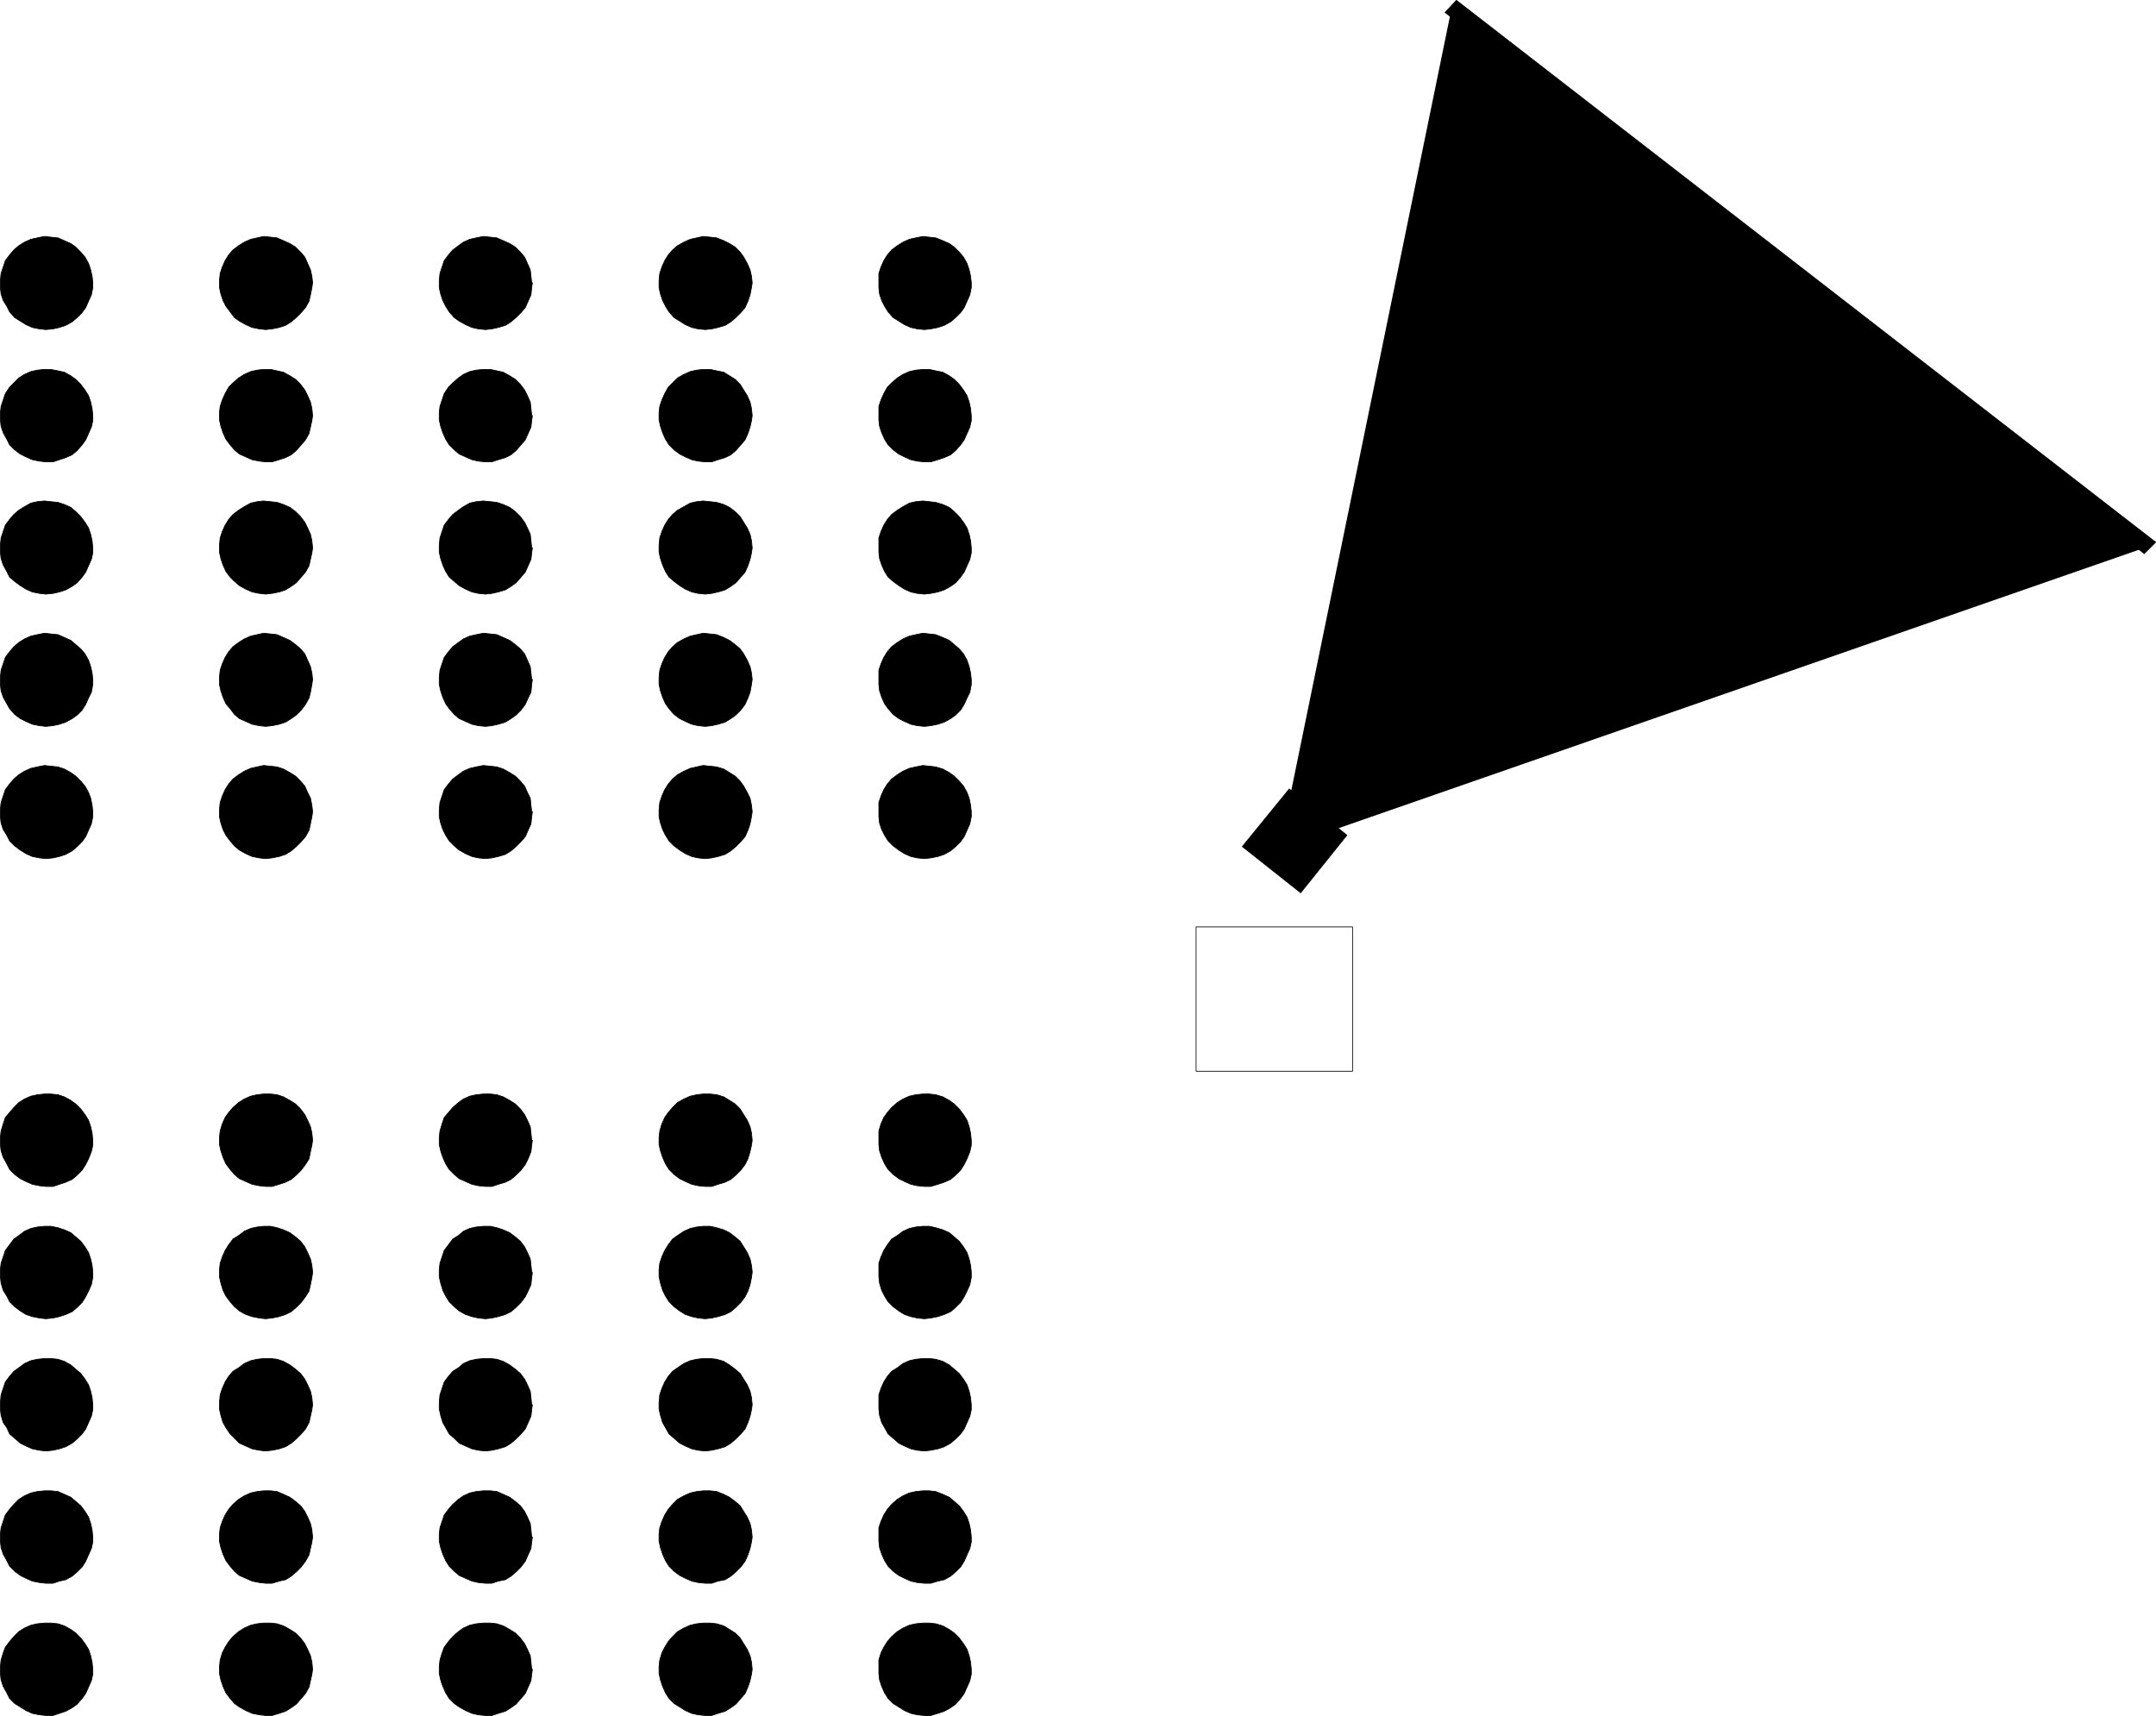 <?xml version="1.0" encoding="UTF-8" standalone="no"?>
<svg
   version="1.0"
   width="129.595mm"
   height="103.149mm"
   id="svg106"
   sodipodi:docname="Seating Chart 2.wmf"
   xmlns:inkscape="http://www.inkscape.org/namespaces/inkscape"
   xmlns:sodipodi="http://sodipodi.sourceforge.net/DTD/sodipodi-0.dtd"
   xmlns="http://www.w3.org/2000/svg"
   xmlns:svg="http://www.w3.org/2000/svg">
  <sodipodi:namedview
     id="namedview106"
     pagecolor="#ffffff"
     bordercolor="#000000"
     borderopacity="0.25"
     inkscape:showpageshadow="2"
     inkscape:pageopacity="0.0"
     inkscape:pagecheckerboard="0"
     inkscape:deskcolor="#d1d1d1"
     inkscape:document-units="mm" />
  <defs
     id="defs1">
    <pattern
       id="WMFhbasepattern"
       patternUnits="userSpaceOnUse"
       width="6"
       height="6"
       x="0"
       y="0" />
  </defs>
  <path
     style="fill:#000000;fill-opacity:1;fill-rule:evenodd;stroke:none"
     d="M 303.242,188.465 487.143,124.485 329.583,2.827 292.9,181.841 l 10.504,6.624 v 0 z"
     id="path1" />
  <path
     style="fill:#000000;fill-opacity:1;fill-rule:evenodd;stroke:none"
     d="m 220.665,379.273 -0.162,-1.616 -0.323,-1.454 -0.485,-1.454 -0.808,-1.293 -0.97,-1.293 -1.131,-1.131 -1.131,-0.808 -1.454,-0.808 -1.616,-0.485 -1.454,-0.162 h -1.454 l -1.616,0.162 -1.454,0.323 -1.454,0.646 -1.293,0.808 -1.293,1.131 -0.97,1.131 -0.808,1.293 -0.646,1.293 -0.485,1.616 v 1.454 1.616 l 0.162,1.454 0.485,1.454 0.646,1.454 0.808,1.293 1.131,1.131 1.293,0.808 1.293,0.808 1.454,0.646 1.454,0.323 1.616,0.162 h 1.454 l 1.616,-0.485 1.454,-0.485 1.454,-0.808 1.131,-0.808 1.131,-1.293 0.808,-1.131 0.646,-1.454 0.646,-1.454 0.323,-1.454 v -1.131 z"
     id="path2" />
  <path
     style="fill:none;stroke:#000000;stroke-width:0.162px;stroke-linecap:round;stroke-linejoin:round;stroke-miterlimit:4;stroke-dasharray:none;stroke-opacity:1"
     d="m 220.665,379.273 -0.162,-1.616 -0.323,-1.454 -0.485,-1.454 -0.808,-1.293 -0.97,-1.293 -1.131,-1.131 -1.131,-0.808 -1.454,-0.808 -1.616,-0.485 -1.454,-0.162 h -1.454 l -1.616,0.162 -1.454,0.323 -1.454,0.646 -1.293,0.808 -1.293,1.131 -0.97,1.131 -0.808,1.293 -0.646,1.293 -0.485,1.616 v 1.454 1.616 l 0.162,1.454 0.485,1.454 0.646,1.454 0.808,1.293 1.131,1.131 1.293,0.808 1.293,0.808 1.454,0.646 1.454,0.323 1.616,0.162 h 1.454 l 1.616,-0.485 1.454,-0.485 1.454,-0.808 1.131,-0.808 1.131,-1.293 0.808,-1.131 0.646,-1.454 0.646,-1.454 0.323,-1.454 v -1.131 0"
     id="path3" />
  <path
     style="fill:#000000;fill-opacity:1;fill-rule:evenodd;stroke:none"
     d="m 170.892,379.273 -0.162,-1.616 -0.323,-1.454 -0.646,-1.454 -0.808,-1.293 -0.808,-1.293 -1.131,-1.131 -1.293,-0.808 -1.293,-0.808 -1.616,-0.485 -1.454,-0.162 h -1.616 l -1.454,0.162 -1.454,0.323 -1.454,0.646 -1.454,0.808 -1.131,1.131 -0.97,1.131 -0.808,1.293 -0.646,1.293 -0.485,1.616 -0.162,1.454 v 1.616 l 0.323,1.454 0.485,1.454 0.646,1.454 0.808,1.293 1.131,1.131 1.293,0.808 1.293,0.808 1.454,0.646 1.454,0.323 1.616,0.162 h 1.454 l 1.454,-0.485 1.616,-0.485 1.293,-0.808 1.131,-0.808 1.131,-1.293 0.97,-1.131 0.646,-1.454 0.485,-1.454 0.323,-1.454 0.162,-1.131 z"
     id="path4" />
  <path
     style="fill:none;stroke:#000000;stroke-width:0.162px;stroke-linecap:round;stroke-linejoin:round;stroke-miterlimit:4;stroke-dasharray:none;stroke-opacity:1"
     d="m 170.892,379.273 -0.162,-1.616 -0.323,-1.454 -0.646,-1.454 -0.808,-1.293 -0.808,-1.293 -1.131,-1.131 -1.293,-0.808 -1.293,-0.808 -1.616,-0.485 -1.454,-0.162 h -1.616 l -1.454,0.162 -1.454,0.323 -1.454,0.646 -1.454,0.808 -1.131,1.131 -0.97,1.131 -0.808,1.293 -0.646,1.293 -0.485,1.616 -0.162,1.454 v 1.616 l 0.323,1.454 0.485,1.454 0.646,1.454 0.808,1.293 1.131,1.131 1.293,0.808 1.293,0.808 1.454,0.646 1.454,0.323 1.616,0.162 h 1.454 l 1.454,-0.485 1.616,-0.485 1.293,-0.808 1.131,-0.808 1.131,-1.293 0.97,-1.131 0.646,-1.454 0.485,-1.454 0.323,-1.454 0.162,-1.131 v 0"
     id="path5" />
  <path
     style="fill:#000000;fill-opacity:1;fill-rule:evenodd;stroke:none"
     d="m 120.796,379.273 -0.162,-1.616 -0.162,-1.454 -0.646,-1.454 -0.646,-1.293 -0.97,-1.293 -1.131,-1.131 -1.293,-0.808 -1.454,-0.808 -1.454,-0.485 -1.454,-0.162 h -1.616 l -1.616,0.162 -1.454,0.323 -1.454,0.646 -1.131,0.808 -1.293,1.131 -0.97,1.131 -0.97,1.293 -0.485,1.293 -0.485,1.616 -0.162,1.454 v 1.616 l 0.323,1.454 0.485,1.454 0.646,1.454 0.808,1.293 1.131,1.131 1.131,0.808 1.454,0.808 1.454,0.646 1.454,0.323 1.616,0.162 h 1.454 l 1.454,-0.485 1.616,-0.485 1.293,-0.808 1.131,-0.808 1.131,-1.293 0.97,-1.131 0.646,-1.454 0.646,-1.454 0.162,-1.454 0.162,-1.131 v 0 z"
     id="path6" />
  <path
     style="fill:none;stroke:#000000;stroke-width:0.162px;stroke-linecap:round;stroke-linejoin:round;stroke-miterlimit:4;stroke-dasharray:none;stroke-opacity:1"
     d="m 120.796,379.273 -0.162,-1.616 -0.162,-1.454 -0.646,-1.454 -0.646,-1.293 -0.97,-1.293 -1.131,-1.131 -1.293,-0.808 -1.454,-0.808 -1.454,-0.485 -1.454,-0.162 h -1.616 l -1.616,0.162 -1.454,0.323 -1.454,0.646 -1.131,0.808 -1.293,1.131 -0.97,1.131 -0.97,1.293 -0.485,1.293 -0.485,1.616 -0.162,1.454 v 1.616 l 0.323,1.454 0.485,1.454 0.646,1.454 0.808,1.293 1.131,1.131 1.131,0.808 1.454,0.808 1.454,0.646 1.454,0.323 1.616,0.162 h 1.454 l 1.454,-0.485 1.616,-0.485 1.293,-0.808 1.131,-0.808 1.131,-1.293 0.97,-1.131 0.646,-1.454 0.646,-1.454 0.162,-1.454 0.162,-1.131 v 0"
     id="path7" />
  <path
     style="fill:#000000;fill-opacity:1;fill-rule:evenodd;stroke:none"
     d="m 71.023,379.273 -0.162,-1.616 -0.323,-1.454 -0.646,-1.454 -0.646,-1.293 -0.97,-1.293 -1.131,-1.131 -1.293,-0.808 -1.454,-0.808 -1.454,-0.485 -1.454,-0.162 h -1.616 l -1.454,0.162 -1.454,0.323 -1.454,0.646 -1.293,0.808 -1.293,1.131 -0.97,1.131 -0.808,1.293 -0.646,1.293 -0.485,1.616 -0.162,1.454 v 1.616 l 0.323,1.454 0.485,1.454 0.646,1.454 0.97,1.293 0.97,1.131 1.131,0.808 1.454,0.808 1.454,0.646 1.616,0.323 1.454,0.162 h 1.454 l 1.616,-0.485 1.454,-0.485 1.293,-0.808 1.131,-0.808 1.131,-1.293 0.97,-1.131 0.808,-1.454 0.323,-1.454 0.323,-1.454 0.162,-1.131 z"
     id="path8" />
  <path
     style="fill:none;stroke:#000000;stroke-width:0.162px;stroke-linecap:round;stroke-linejoin:round;stroke-miterlimit:4;stroke-dasharray:none;stroke-opacity:1"
     d="m 71.023,379.273 -0.162,-1.616 -0.323,-1.454 -0.646,-1.454 -0.646,-1.293 -0.97,-1.293 -1.131,-1.131 -1.293,-0.808 -1.454,-0.808 -1.454,-0.485 -1.454,-0.162 h -1.616 l -1.454,0.162 -1.454,0.323 -1.454,0.646 -1.293,0.808 -1.293,1.131 -0.97,1.131 -0.808,1.293 -0.646,1.293 -0.485,1.616 -0.162,1.454 v 1.616 l 0.323,1.454 0.485,1.454 0.646,1.454 0.97,1.293 0.97,1.131 1.131,0.808 1.454,0.808 1.454,0.646 1.616,0.323 1.454,0.162 h 1.454 l 1.616,-0.485 1.454,-0.485 1.293,-0.808 1.131,-0.808 1.131,-1.293 0.97,-1.131 0.808,-1.454 0.323,-1.454 0.323,-1.454 0.162,-1.131 v 0"
     id="path9" />
  <path
     style="fill:#000000;fill-opacity:1;fill-rule:evenodd;stroke:none"
     d="m 21.089,379.273 -0.162,-1.616 -0.323,-1.454 -0.485,-1.454 -0.808,-1.293 -0.97,-1.293 -1.131,-1.131 -1.131,-0.808 -1.454,-0.808 -1.454,-0.485 -1.616,-0.162 h -1.454 l -1.616,0.162 -1.454,0.323 -1.454,0.646 -1.293,0.808 -1.131,1.131 -0.97,1.131 -0.97,1.293 -0.485,1.293 -0.485,1.616 -0.162,1.454 v 1.616 l 0.162,1.454 0.485,1.454 0.808,1.454 0.646,1.293 1.131,1.131 1.293,0.808 1.293,0.808 1.454,0.646 1.616,0.323 1.454,0.162 h 1.616 l 1.454,-0.485 1.454,-0.485 1.454,-0.808 1.131,-0.808 1.131,-1.293 0.808,-1.131 0.646,-1.454 0.646,-1.454 0.323,-1.454 v -1.131 z"
     id="path10" />
  <path
     style="fill:none;stroke:#000000;stroke-width:0.162px;stroke-linecap:round;stroke-linejoin:round;stroke-miterlimit:4;stroke-dasharray:none;stroke-opacity:1"
     d="m 21.089,379.273 -0.162,-1.616 -0.323,-1.454 -0.485,-1.454 -0.808,-1.293 -0.97,-1.293 -1.131,-1.131 -1.131,-0.808 -1.454,-0.808 -1.454,-0.485 -1.616,-0.162 h -1.454 l -1.616,0.162 -1.454,0.323 -1.454,0.646 -1.293,0.808 -1.131,1.131 -0.97,1.131 -0.97,1.293 -0.485,1.293 -0.485,1.616 -0.162,1.454 v 1.616 l 0.162,1.454 0.485,1.454 0.808,1.454 0.646,1.293 1.131,1.131 1.293,0.808 1.293,0.808 1.454,0.646 1.616,0.323 1.454,0.162 h 1.616 l 1.454,-0.485 1.454,-0.485 1.454,-0.808 1.131,-0.808 1.131,-1.293 0.808,-1.131 0.646,-1.454 0.646,-1.454 0.323,-1.454 v -1.131 0"
     id="path11" />
  <path
     style="fill:#000000;fill-opacity:1;fill-rule:evenodd;stroke:none"
     d="m 220.665,349.222 -0.162,-1.616 -0.323,-1.454 -0.485,-1.454 -0.808,-1.293 -0.97,-1.293 -1.131,-0.969 -1.131,-0.969 -1.454,-0.646 -1.616,-0.646 -1.454,-0.162 h -1.454 l -1.616,0.162 -1.454,0.323 -1.454,0.646 -1.293,0.808 -1.293,1.131 -0.97,1.131 -0.808,1.293 -0.646,1.454 -0.485,1.454 v 1.454 1.616 l 0.162,1.454 0.485,1.454 0.646,1.454 0.808,1.293 1.131,1.131 1.293,0.969 1.293,0.646 1.454,0.646 1.454,0.323 1.616,0.162 h 1.454 l 1.616,-0.485 1.454,-0.323 1.454,-0.808 1.131,-0.969 1.131,-1.131 0.808,-1.293 0.646,-1.454 0.646,-1.454 0.323,-1.454 v -1.131 z"
     id="path12" />
  <path
     style="fill:none;stroke:#000000;stroke-width:0.162px;stroke-linecap:round;stroke-linejoin:round;stroke-miterlimit:4;stroke-dasharray:none;stroke-opacity:1"
     d="m 220.665,349.222 -0.162,-1.616 -0.323,-1.454 -0.485,-1.454 -0.808,-1.293 -0.97,-1.293 -1.131,-0.969 -1.131,-0.969 -1.454,-0.646 -1.616,-0.646 -1.454,-0.162 h -1.454 l -1.616,0.162 -1.454,0.323 -1.454,0.646 -1.293,0.808 -1.293,1.131 -0.97,1.131 -0.808,1.293 -0.646,1.454 -0.485,1.454 v 1.454 1.616 l 0.162,1.454 0.485,1.454 0.646,1.454 0.808,1.293 1.131,1.131 1.293,0.969 1.293,0.646 1.454,0.646 1.454,0.323 1.616,0.162 h 1.454 l 1.616,-0.485 1.454,-0.323 1.454,-0.808 1.131,-0.969 1.131,-1.131 0.808,-1.293 0.646,-1.454 0.646,-1.454 0.323,-1.454 v -1.131 0"
     id="path13" />
  <path
     style="fill:#000000;fill-opacity:1;fill-rule:evenodd;stroke:none"
     d="m 170.892,349.222 -0.162,-1.616 -0.323,-1.454 -0.646,-1.454 -0.808,-1.293 -0.808,-1.293 -1.131,-0.969 -1.293,-0.969 -1.293,-0.646 -1.616,-0.646 -1.454,-0.162 h -1.616 l -1.454,0.162 -1.454,0.323 -1.454,0.646 -1.454,0.808 -1.131,1.131 -0.97,1.131 -0.808,1.293 -0.646,1.454 -0.485,1.454 -0.162,1.454 v 1.616 l 0.323,1.454 0.485,1.454 0.646,1.454 0.808,1.293 1.131,1.131 1.293,0.969 1.293,0.646 1.454,0.646 1.454,0.323 1.616,0.162 h 1.454 l 1.454,-0.485 1.616,-0.323 1.293,-0.808 1.131,-0.969 1.131,-1.131 0.97,-1.293 0.646,-1.454 0.485,-1.454 0.323,-1.454 0.162,-1.131 z"
     id="path14" />
  <path
     style="fill:none;stroke:#000000;stroke-width:0.162px;stroke-linecap:round;stroke-linejoin:round;stroke-miterlimit:4;stroke-dasharray:none;stroke-opacity:1"
     d="m 170.892,349.222 -0.162,-1.616 -0.323,-1.454 -0.646,-1.454 -0.808,-1.293 -0.808,-1.293 -1.131,-0.969 -1.293,-0.969 -1.293,-0.646 -1.616,-0.646 -1.454,-0.162 h -1.616 l -1.454,0.162 -1.454,0.323 -1.454,0.646 -1.454,0.808 -1.131,1.131 -0.97,1.131 -0.808,1.293 -0.646,1.454 -0.485,1.454 -0.162,1.454 v 1.616 l 0.323,1.454 0.485,1.454 0.646,1.454 0.808,1.293 1.131,1.131 1.293,0.969 1.293,0.646 1.454,0.646 1.454,0.323 1.616,0.162 h 1.454 l 1.454,-0.485 1.616,-0.323 1.293,-0.808 1.131,-0.969 1.131,-1.131 0.97,-1.293 0.646,-1.454 0.485,-1.454 0.323,-1.454 0.162,-1.131 v 0"
     id="path15" />
  <path
     style="fill:#000000;fill-opacity:1;fill-rule:evenodd;stroke:none"
     d="m 120.796,349.222 -0.162,-1.616 -0.162,-1.454 -0.646,-1.454 -0.646,-1.293 -0.97,-1.293 -1.131,-0.969 -1.293,-0.969 -1.454,-0.646 -1.454,-0.646 -1.454,-0.162 h -1.616 l -1.616,0.162 -1.454,0.323 -1.454,0.646 -1.131,0.808 -1.293,1.131 -0.97,1.131 -0.97,1.293 -0.485,1.454 -0.485,1.454 -0.162,1.454 v 1.616 l 0.323,1.454 0.485,1.454 0.646,1.454 0.808,1.293 1.131,1.131 1.131,0.969 1.454,0.646 1.454,0.646 1.454,0.323 1.616,0.162 h 1.454 l 1.454,-0.485 1.616,-0.323 1.293,-0.808 1.131,-0.969 1.131,-1.131 0.97,-1.293 0.646,-1.454 0.646,-1.454 0.162,-1.454 0.162,-1.131 v 0 z"
     id="path16" />
  <path
     style="fill:none;stroke:#000000;stroke-width:0.162px;stroke-linecap:round;stroke-linejoin:round;stroke-miterlimit:4;stroke-dasharray:none;stroke-opacity:1"
     d="m 120.796,349.222 -0.162,-1.616 -0.162,-1.454 -0.646,-1.454 -0.646,-1.293 -0.97,-1.293 -1.131,-0.969 -1.293,-0.969 -1.454,-0.646 -1.454,-0.646 -1.454,-0.162 h -1.616 l -1.616,0.162 -1.454,0.323 -1.454,0.646 -1.131,0.808 -1.293,1.131 -0.97,1.131 -0.97,1.293 -0.485,1.454 -0.485,1.454 -0.162,1.454 v 1.616 l 0.323,1.454 0.485,1.454 0.646,1.454 0.808,1.293 1.131,1.131 1.131,0.969 1.454,0.646 1.454,0.646 1.454,0.323 1.616,0.162 h 1.454 l 1.454,-0.485 1.616,-0.323 1.293,-0.808 1.131,-0.969 1.131,-1.131 0.97,-1.293 0.646,-1.454 0.646,-1.454 0.162,-1.454 0.162,-1.131 v 0"
     id="path17" />
  <path
     style="fill:#000000;fill-opacity:1;fill-rule:evenodd;stroke:none"
     d="m 71.023,349.222 -0.162,-1.616 -0.323,-1.454 -0.646,-1.454 -0.646,-1.293 -0.97,-1.293 -1.131,-0.969 -1.293,-0.969 -1.454,-0.646 -1.454,-0.646 -1.454,-0.162 h -1.616 l -1.454,0.162 -1.454,0.323 -1.454,0.646 -1.293,0.808 -1.293,1.131 -0.97,1.131 -0.808,1.293 -0.646,1.454 -0.485,1.454 -0.162,1.454 v 1.616 l 0.323,1.454 0.485,1.454 0.646,1.454 0.97,1.293 0.97,1.131 1.131,0.969 1.454,0.646 1.454,0.646 1.616,0.323 1.454,0.162 h 1.454 l 1.616,-0.485 1.454,-0.323 1.293,-0.808 1.131,-0.969 1.131,-1.131 0.97,-1.293 0.808,-1.454 0.323,-1.454 0.323,-1.454 0.162,-1.131 z"
     id="path18" />
  <path
     style="fill:none;stroke:#000000;stroke-width:0.162px;stroke-linecap:round;stroke-linejoin:round;stroke-miterlimit:4;stroke-dasharray:none;stroke-opacity:1"
     d="m 71.023,349.222 -0.162,-1.616 -0.323,-1.454 -0.646,-1.454 -0.646,-1.293 -0.97,-1.293 -1.131,-0.969 -1.293,-0.969 -1.454,-0.646 -1.454,-0.646 -1.454,-0.162 h -1.616 l -1.454,0.162 -1.454,0.323 -1.454,0.646 -1.293,0.808 -1.293,1.131 -0.97,1.131 -0.808,1.293 -0.646,1.454 -0.485,1.454 -0.162,1.454 v 1.616 l 0.323,1.454 0.485,1.454 0.646,1.454 0.97,1.293 0.97,1.131 1.131,0.969 1.454,0.646 1.454,0.646 1.616,0.323 1.454,0.162 h 1.454 l 1.616,-0.485 1.454,-0.323 1.293,-0.808 1.131,-0.969 1.131,-1.131 0.97,-1.293 0.808,-1.454 0.323,-1.454 0.323,-1.454 0.162,-1.131 v 0"
     id="path19" />
  <path
     style="fill:#000000;fill-opacity:1;fill-rule:evenodd;stroke:none"
     d="m 21.089,349.222 -0.162,-1.616 -0.323,-1.454 -0.485,-1.454 -0.808,-1.293 -0.97,-1.293 -1.131,-0.969 -1.131,-0.969 -1.454,-0.646 -1.454,-0.646 -1.616,-0.162 h -1.454 l -1.616,0.162 -1.454,0.323 -1.454,0.646 -1.293,0.808 -1.131,1.131 -0.97,1.131 -0.97,1.293 -0.485,1.454 -0.485,1.454 -0.162,1.454 v 1.616 l 0.162,1.454 0.485,1.454 0.808,1.454 0.646,1.293 1.131,1.131 1.293,0.969 1.293,0.646 1.454,0.646 1.616,0.323 1.454,0.162 h 1.616 l 1.454,-0.485 1.454,-0.323 1.454,-0.808 1.131,-0.969 1.131,-1.131 0.808,-1.293 0.646,-1.454 0.646,-1.454 0.323,-1.454 v -1.131 z"
     id="path20" />
  <path
     style="fill:none;stroke:#000000;stroke-width:0.162px;stroke-linecap:round;stroke-linejoin:round;stroke-miterlimit:4;stroke-dasharray:none;stroke-opacity:1"
     d="m 21.089,349.222 -0.162,-1.616 -0.323,-1.454 -0.485,-1.454 -0.808,-1.293 -0.97,-1.293 -1.131,-0.969 -1.131,-0.969 -1.454,-0.646 -1.454,-0.646 -1.616,-0.162 h -1.454 l -1.616,0.162 -1.454,0.323 -1.454,0.646 -1.293,0.808 -1.131,1.131 -0.97,1.131 -0.97,1.293 -0.485,1.454 -0.485,1.454 -0.162,1.454 v 1.616 l 0.162,1.454 0.485,1.454 0.808,1.454 0.646,1.293 1.131,1.131 1.293,0.969 1.293,0.646 1.454,0.646 1.616,0.323 1.454,0.162 h 1.616 l 1.454,-0.485 1.454,-0.323 1.454,-0.808 1.131,-0.969 1.131,-1.131 0.808,-1.293 0.646,-1.454 0.646,-1.454 0.323,-1.454 v -1.131 0"
     id="path21" />
  <path
     style="fill:#000000;fill-opacity:1;fill-rule:evenodd;stroke:none"
     d="m 220.665,319.171 -0.162,-1.616 -0.323,-1.454 -0.485,-1.454 -0.808,-1.293 -0.97,-1.293 -1.131,-0.969 -1.131,-0.969 -1.454,-0.808 -1.616,-0.485 -1.454,-0.162 h -1.454 l -1.616,0.162 -1.454,0.323 -1.454,0.646 -1.293,0.969 -1.293,0.808 -0.97,1.131 -0.808,1.293 -0.646,1.454 -0.485,1.454 v 1.777 1.454 l 0.162,1.454 0.485,1.616 0.646,1.131 0.808,1.454 1.131,0.969 1.293,1.131 1.293,0.646 1.454,0.646 1.454,0.323 1.616,0.162 1.454,-0.162 1.616,-0.323 1.454,-0.485 1.454,-0.808 1.131,-0.969 1.131,-1.131 0.808,-1.131 0.646,-1.454 0.646,-1.454 0.323,-1.454 v -1.131 z"
     id="path22" />
  <path
     style="fill:none;stroke:#000000;stroke-width:0.162px;stroke-linecap:round;stroke-linejoin:round;stroke-miterlimit:4;stroke-dasharray:none;stroke-opacity:1"
     d="m 220.665,319.171 -0.162,-1.616 -0.323,-1.454 -0.485,-1.454 -0.808,-1.293 -0.97,-1.293 -1.131,-0.969 -1.131,-0.969 -1.454,-0.808 -1.616,-0.485 -1.454,-0.162 h -1.454 l -1.616,0.162 -1.454,0.323 -1.454,0.646 -1.293,0.969 -1.293,0.808 -0.97,1.131 -0.808,1.293 -0.646,1.454 -0.485,1.454 v 1.777 1.454 l 0.162,1.454 0.485,1.616 0.646,1.131 0.808,1.454 1.131,0.969 1.293,1.131 1.293,0.646 1.454,0.646 1.454,0.323 1.616,0.162 1.454,-0.162 1.616,-0.323 1.454,-0.485 1.454,-0.808 1.131,-0.969 1.131,-1.131 0.808,-1.131 0.646,-1.454 0.646,-1.454 0.323,-1.454 v -1.131 0"
     id="path23" />
  <path
     style="fill:#000000;fill-opacity:1;fill-rule:evenodd;stroke:none"
     d="m 170.892,319.171 -0.162,-1.616 -0.323,-1.454 -0.646,-1.454 -0.808,-1.293 -0.808,-1.293 -1.131,-0.969 -1.293,-0.969 -1.293,-0.808 -1.616,-0.485 -1.454,-0.162 h -1.616 l -1.454,0.162 -1.454,0.323 -1.454,0.646 -1.454,0.969 -1.131,0.808 -0.97,1.131 -0.808,1.293 -0.646,1.454 -0.485,1.454 -0.162,1.777 v 1.454 l 0.323,1.454 0.485,1.616 0.646,1.131 0.808,1.454 1.131,0.969 1.293,1.131 1.293,0.646 1.454,0.646 1.454,0.323 1.616,0.162 1.454,-0.162 1.454,-0.323 1.616,-0.485 1.293,-0.808 1.131,-0.969 1.131,-1.131 0.97,-1.131 0.646,-1.454 0.485,-1.454 0.323,-1.454 0.162,-1.131 z"
     id="path24" />
  <path
     style="fill:none;stroke:#000000;stroke-width:0.162px;stroke-linecap:round;stroke-linejoin:round;stroke-miterlimit:4;stroke-dasharray:none;stroke-opacity:1"
     d="m 170.892,319.171 -0.162,-1.616 -0.323,-1.454 -0.646,-1.454 -0.808,-1.293 -0.808,-1.293 -1.131,-0.969 -1.293,-0.969 -1.293,-0.808 -1.616,-0.485 -1.454,-0.162 h -1.616 l -1.454,0.162 -1.454,0.323 -1.454,0.646 -1.454,0.969 -1.131,0.808 -0.97,1.131 -0.808,1.293 -0.646,1.454 -0.485,1.454 -0.162,1.777 v 1.454 l 0.323,1.454 0.485,1.616 0.646,1.131 0.808,1.454 1.131,0.969 1.293,1.131 1.293,0.646 1.454,0.646 1.454,0.323 1.616,0.162 1.454,-0.162 1.454,-0.323 1.616,-0.485 1.293,-0.808 1.131,-0.969 1.131,-1.131 0.97,-1.131 0.646,-1.454 0.485,-1.454 0.323,-1.454 0.162,-1.131 v 0"
     id="path25" />
  <path
     style="fill:#000000;fill-opacity:1;fill-rule:evenodd;stroke:none"
     d="m 120.796,319.171 -0.162,-1.616 -0.162,-1.454 -0.646,-1.454 -0.646,-1.293 -0.97,-1.293 -1.131,-0.969 -1.293,-0.969 -1.454,-0.808 -1.454,-0.485 -1.454,-0.162 h -1.616 l -1.616,0.162 -1.454,0.323 -1.454,0.646 -1.131,0.969 -1.293,0.808 -0.97,1.131 -0.97,1.293 -0.485,1.454 -0.485,1.454 -0.162,1.777 v 1.454 l 0.323,1.454 0.485,1.616 0.646,1.131 0.808,1.454 1.131,0.969 1.131,1.131 1.454,0.646 1.454,0.646 1.454,0.323 1.616,0.162 1.454,-0.162 1.454,-0.323 1.616,-0.485 1.293,-0.808 1.131,-0.969 1.131,-1.131 0.97,-1.131 0.646,-1.454 0.646,-1.454 0.162,-1.454 0.162,-1.131 v 0 z"
     id="path26" />
  <path
     style="fill:none;stroke:#000000;stroke-width:0.162px;stroke-linecap:round;stroke-linejoin:round;stroke-miterlimit:4;stroke-dasharray:none;stroke-opacity:1"
     d="m 120.796,319.171 -0.162,-1.616 -0.162,-1.454 -0.646,-1.454 -0.646,-1.293 -0.97,-1.293 -1.131,-0.969 -1.293,-0.969 -1.454,-0.808 -1.454,-0.485 -1.454,-0.162 h -1.616 l -1.616,0.162 -1.454,0.323 -1.454,0.646 -1.131,0.969 -1.293,0.808 -0.97,1.131 -0.97,1.293 -0.485,1.454 -0.485,1.454 -0.162,1.777 v 1.454 l 0.323,1.454 0.485,1.616 0.646,1.131 0.808,1.454 1.131,0.969 1.131,1.131 1.454,0.646 1.454,0.646 1.454,0.323 1.616,0.162 1.454,-0.162 1.454,-0.323 1.616,-0.485 1.293,-0.808 1.131,-0.969 1.131,-1.131 0.97,-1.131 0.646,-1.454 0.646,-1.454 0.162,-1.454 0.162,-1.131 v 0"
     id="path27" />
  <path
     style="fill:#000000;fill-opacity:1;fill-rule:evenodd;stroke:none"
     d="m 71.023,319.171 -0.162,-1.616 -0.323,-1.454 -0.646,-1.454 -0.646,-1.293 -0.97,-1.293 -1.131,-0.969 -1.293,-0.969 -1.454,-0.808 -1.454,-0.485 -1.454,-0.162 h -1.616 l -1.454,0.162 -1.454,0.323 -1.454,0.646 -1.293,0.969 -1.293,0.808 -0.97,1.131 -0.808,1.293 -0.646,1.454 -0.485,1.454 -0.162,1.777 v 1.454 l 0.323,1.454 0.485,1.616 0.646,1.131 0.97,1.454 0.97,0.969 1.131,1.131 1.454,0.646 1.454,0.646 1.616,0.323 1.454,0.162 1.454,-0.162 1.616,-0.323 1.454,-0.485 1.293,-0.808 1.131,-0.969 1.131,-1.131 0.97,-1.131 0.808,-1.454 0.323,-1.454 0.323,-1.454 0.162,-1.131 z"
     id="path28" />
  <path
     style="fill:none;stroke:#000000;stroke-width:0.162px;stroke-linecap:round;stroke-linejoin:round;stroke-miterlimit:4;stroke-dasharray:none;stroke-opacity:1"
     d="m 71.023,319.171 -0.162,-1.616 -0.323,-1.454 -0.646,-1.454 -0.646,-1.293 -0.97,-1.293 -1.131,-0.969 -1.293,-0.969 -1.454,-0.808 -1.454,-0.485 -1.454,-0.162 h -1.616 l -1.454,0.162 -1.454,0.323 -1.454,0.646 -1.293,0.969 -1.293,0.808 -0.97,1.131 -0.808,1.293 -0.646,1.454 -0.485,1.454 -0.162,1.777 v 1.454 l 0.323,1.454 0.485,1.616 0.646,1.131 0.97,1.454 0.97,0.969 1.131,1.131 1.454,0.646 1.454,0.646 1.616,0.323 1.454,0.162 1.454,-0.162 1.616,-0.323 1.454,-0.485 1.293,-0.808 1.131,-0.969 1.131,-1.131 0.97,-1.131 0.808,-1.454 0.323,-1.454 0.323,-1.454 0.162,-1.131 v 0"
     id="path29" />
  <path
     style="fill:#000000;fill-opacity:1;fill-rule:evenodd;stroke:none"
     d="m 21.089,319.171 -0.162,-1.616 -0.323,-1.454 -0.485,-1.454 -0.808,-1.293 -0.97,-1.293 -1.131,-0.969 -1.131,-0.969 -1.454,-0.808 -1.454,-0.485 -1.616,-0.162 h -1.454 l -1.616,0.162 -1.454,0.323 -1.454,0.646 -1.293,0.969 -1.131,0.808 -0.97,1.131 -0.97,1.293 -0.485,1.454 -0.485,1.454 -0.162,1.777 v 1.454 l 0.162,1.454 0.485,1.616 0.808,1.131 0.646,1.454 1.131,0.969 1.293,1.131 1.293,0.646 1.454,0.646 1.616,0.323 1.454,0.162 1.616,-0.162 1.454,-0.323 1.454,-0.485 1.454,-0.808 1.131,-0.969 1.131,-1.131 0.808,-1.131 0.646,-1.454 0.646,-1.454 0.323,-1.454 v -1.131 z"
     id="path30" />
  <path
     style="fill:none;stroke:#000000;stroke-width:0.162px;stroke-linecap:round;stroke-linejoin:round;stroke-miterlimit:4;stroke-dasharray:none;stroke-opacity:1"
     d="m 21.089,319.171 -0.162,-1.616 -0.323,-1.454 -0.485,-1.454 -0.808,-1.293 -0.97,-1.293 -1.131,-0.969 -1.131,-0.969 -1.454,-0.808 -1.454,-0.485 -1.616,-0.162 h -1.454 l -1.616,0.162 -1.454,0.323 -1.454,0.646 -1.293,0.969 -1.131,0.808 -0.97,1.131 -0.97,1.293 -0.485,1.454 -0.485,1.454 -0.162,1.777 v 1.454 l 0.162,1.454 0.485,1.616 0.808,1.131 0.646,1.454 1.131,0.969 1.293,1.131 1.293,0.646 1.454,0.646 1.616,0.323 1.454,0.162 1.616,-0.162 1.454,-0.323 1.454,-0.485 1.454,-0.808 1.131,-0.969 1.131,-1.131 0.808,-1.131 0.646,-1.454 0.646,-1.454 0.323,-1.454 v -1.131 0"
     id="path31" />
  <path
     style="fill:#000000;fill-opacity:1;fill-rule:evenodd;stroke:none"
     d="m 220.665,288.958 -0.162,-1.454 -0.323,-1.454 -0.485,-1.454 -0.808,-1.293 -0.97,-1.293 -1.131,-0.969 -1.131,-0.969 -1.454,-0.646 -1.616,-0.485 -1.454,-0.323 h -1.454 l -1.616,0.162 -1.454,0.323 -1.454,0.646 -1.293,0.969 -1.293,0.808 -0.97,1.293 -0.808,1.293 -0.646,1.454 -0.485,1.454 v 1.454 1.616 l 0.162,1.454 0.485,1.616 0.646,1.293 0.808,1.293 1.131,1.131 1.293,0.969 1.293,0.808 1.454,0.485 1.454,0.323 1.616,0.162 1.454,-0.162 1.616,-0.323 1.454,-0.485 1.454,-0.646 1.131,-0.969 1.131,-1.131 0.808,-1.293 0.646,-1.293 0.646,-1.454 0.323,-1.616 v -1.131 0 z"
     id="path32" />
  <path
     style="fill:none;stroke:#000000;stroke-width:0.162px;stroke-linecap:round;stroke-linejoin:round;stroke-miterlimit:4;stroke-dasharray:none;stroke-opacity:1"
     d="m 220.665,288.958 -0.162,-1.454 -0.323,-1.454 -0.485,-1.454 -0.808,-1.293 -0.97,-1.293 -1.131,-0.969 -1.131,-0.969 -1.454,-0.646 -1.616,-0.485 -1.454,-0.323 h -1.454 l -1.616,0.162 -1.454,0.323 -1.454,0.646 -1.293,0.969 -1.293,0.808 -0.97,1.293 -0.808,1.293 -0.646,1.454 -0.485,1.454 v 1.454 1.616 l 0.162,1.454 0.485,1.616 0.646,1.293 0.808,1.293 1.131,1.131 1.293,0.969 1.293,0.808 1.454,0.485 1.454,0.323 1.616,0.162 1.454,-0.162 1.616,-0.323 1.454,-0.485 1.454,-0.646 1.131,-0.969 1.131,-1.131 0.808,-1.293 0.646,-1.293 0.646,-1.454 0.323,-1.616 v -1.131 0"
     id="path33" />
  <path
     style="fill:#000000;fill-opacity:1;fill-rule:evenodd;stroke:none"
     d="m 170.892,288.958 -0.162,-1.454 -0.323,-1.454 -0.646,-1.454 -0.808,-1.293 -0.808,-1.293 -1.131,-0.969 -1.293,-0.969 -1.293,-0.646 -1.616,-0.485 -1.454,-0.323 h -1.616 l -1.454,0.162 -1.454,0.323 -1.454,0.646 -1.454,0.969 -1.131,0.808 -0.97,1.293 -0.808,1.293 -0.646,1.454 -0.485,1.454 -0.162,1.454 v 1.616 l 0.323,1.454 0.485,1.616 0.646,1.293 0.808,1.293 1.131,1.131 1.293,0.969 1.293,0.808 1.454,0.485 1.454,0.323 1.616,0.162 1.454,-0.162 1.454,-0.323 1.616,-0.485 1.293,-0.646 1.131,-0.969 1.131,-1.131 0.97,-1.293 0.646,-1.293 0.485,-1.454 0.323,-1.616 0.162,-1.131 v 0 z"
     id="path34" />
  <path
     style="fill:none;stroke:#000000;stroke-width:0.162px;stroke-linecap:round;stroke-linejoin:round;stroke-miterlimit:4;stroke-dasharray:none;stroke-opacity:1"
     d="m 170.892,288.958 -0.162,-1.454 -0.323,-1.454 -0.646,-1.454 -0.808,-1.293 -0.808,-1.293 -1.131,-0.969 -1.293,-0.969 -1.293,-0.646 -1.616,-0.485 -1.454,-0.323 h -1.616 l -1.454,0.162 -1.454,0.323 -1.454,0.646 -1.454,0.969 -1.131,0.808 -0.97,1.293 -0.808,1.293 -0.646,1.454 -0.485,1.454 -0.162,1.454 v 1.616 l 0.323,1.454 0.485,1.616 0.646,1.293 0.808,1.293 1.131,1.131 1.293,0.969 1.293,0.808 1.454,0.485 1.454,0.323 1.616,0.162 1.454,-0.162 1.454,-0.323 1.616,-0.485 1.293,-0.646 1.131,-0.969 1.131,-1.131 0.97,-1.293 0.646,-1.293 0.485,-1.454 0.323,-1.616 0.162,-1.131 v 0"
     id="path35" />
  <path
     style="fill:#000000;fill-opacity:1;fill-rule:evenodd;stroke:none"
     d="m 120.796,288.958 -0.162,-1.454 -0.162,-1.454 -0.646,-1.454 -0.646,-1.293 -0.97,-1.293 -1.131,-0.969 -1.293,-0.969 -1.454,-0.646 -1.454,-0.485 -1.454,-0.323 h -1.616 l -1.616,0.162 -1.454,0.323 -1.454,0.646 -1.131,0.969 -1.293,0.808 -0.97,1.293 -0.97,1.293 -0.485,1.454 -0.485,1.454 -0.162,1.454 v 1.616 l 0.323,1.454 0.485,1.616 0.646,1.293 0.808,1.293 1.131,1.131 1.131,0.969 1.454,0.808 1.454,0.485 1.454,0.323 1.616,0.162 1.454,-0.162 1.454,-0.323 1.616,-0.485 1.293,-0.646 1.131,-0.969 1.131,-1.131 0.97,-1.293 0.646,-1.293 0.646,-1.454 0.162,-1.616 0.162,-1.131 v 0 z"
     id="path36" />
  <path
     style="fill:none;stroke:#000000;stroke-width:0.162px;stroke-linecap:round;stroke-linejoin:round;stroke-miterlimit:4;stroke-dasharray:none;stroke-opacity:1"
     d="m 120.796,288.958 -0.162,-1.454 -0.162,-1.454 -0.646,-1.454 -0.646,-1.293 -0.97,-1.293 -1.131,-0.969 -1.293,-0.969 -1.454,-0.646 -1.454,-0.485 -1.454,-0.323 h -1.616 l -1.616,0.162 -1.454,0.323 -1.454,0.646 -1.131,0.969 -1.293,0.808 -0.97,1.293 -0.97,1.293 -0.485,1.454 -0.485,1.454 -0.162,1.454 v 1.616 l 0.323,1.454 0.485,1.616 0.646,1.293 0.808,1.293 1.131,1.131 1.131,0.969 1.454,0.808 1.454,0.485 1.454,0.323 1.616,0.162 1.454,-0.162 1.454,-0.323 1.616,-0.485 1.293,-0.646 1.131,-0.969 1.131,-1.131 0.97,-1.293 0.646,-1.293 0.646,-1.454 0.162,-1.616 0.162,-1.131 v 0"
     id="path37" />
  <path
     style="fill:#000000;fill-opacity:1;fill-rule:evenodd;stroke:none"
     d="m 71.023,288.958 -0.162,-1.454 -0.323,-1.454 -0.646,-1.454 -0.646,-1.293 -0.97,-1.293 -1.131,-0.969 -1.293,-0.969 -1.454,-0.646 -1.454,-0.485 -1.454,-0.323 h -1.616 l -1.454,0.162 -1.454,0.323 -1.454,0.646 -1.293,0.969 -1.293,0.808 -0.97,1.293 -0.808,1.293 -0.646,1.454 -0.485,1.454 -0.162,1.454 v 1.616 l 0.323,1.454 0.485,1.616 0.646,1.293 0.97,1.293 0.97,1.131 1.131,0.969 1.454,0.808 1.454,0.485 1.616,0.323 1.454,0.162 1.454,-0.162 1.616,-0.323 1.454,-0.485 1.293,-0.646 1.131,-0.969 1.131,-1.131 0.97,-1.293 0.808,-1.293 0.323,-1.454 0.323,-1.616 0.162,-1.131 v 0 z"
     id="path38" />
  <path
     style="fill:none;stroke:#000000;stroke-width:0.162px;stroke-linecap:round;stroke-linejoin:round;stroke-miterlimit:4;stroke-dasharray:none;stroke-opacity:1"
     d="m 71.023,288.958 -0.162,-1.454 -0.323,-1.454 -0.646,-1.454 -0.646,-1.293 -0.97,-1.293 -1.131,-0.969 -1.293,-0.969 -1.454,-0.646 -1.454,-0.485 -1.454,-0.323 h -1.616 l -1.454,0.162 -1.454,0.323 -1.454,0.646 -1.293,0.969 -1.293,0.808 -0.97,1.293 -0.808,1.293 -0.646,1.454 -0.485,1.454 -0.162,1.454 v 1.616 l 0.323,1.454 0.485,1.616 0.646,1.293 0.97,1.293 0.97,1.131 1.131,0.969 1.454,0.808 1.454,0.485 1.616,0.323 1.454,0.162 1.454,-0.162 1.616,-0.323 1.454,-0.485 1.293,-0.646 1.131,-0.969 1.131,-1.131 0.97,-1.293 0.808,-1.293 0.323,-1.454 0.323,-1.616 0.162,-1.131 v 0"
     id="path39" />
  <path
     style="fill:#000000;fill-opacity:1;fill-rule:evenodd;stroke:none"
     d="m 21.089,288.958 -0.162,-1.454 -0.323,-1.454 -0.485,-1.454 -0.808,-1.293 -0.97,-1.293 -1.131,-0.969 -1.131,-0.969 -1.454,-0.646 -1.454,-0.485 -1.616,-0.323 h -1.454 l -1.616,0.162 -1.454,0.323 -1.454,0.646 -1.293,0.969 -1.131,0.808 -0.97,1.293 -0.97,1.293 -0.485,1.454 -0.485,1.454 -0.162,1.454 v 1.616 l 0.162,1.454 0.485,1.616 0.808,1.293 0.646,1.293 1.131,1.131 1.293,0.969 1.293,0.808 1.454,0.485 1.616,0.323 1.454,0.162 1.616,-0.162 1.454,-0.323 1.454,-0.485 1.454,-0.646 1.131,-0.969 1.131,-1.131 0.808,-1.293 0.646,-1.293 0.646,-1.454 0.323,-1.616 v -1.131 0 z"
     id="path40" />
  <path
     style="fill:none;stroke:#000000;stroke-width:0.162px;stroke-linecap:round;stroke-linejoin:round;stroke-miterlimit:4;stroke-dasharray:none;stroke-opacity:1"
     d="m 21.089,288.958 -0.162,-1.454 -0.323,-1.454 -0.485,-1.454 -0.808,-1.293 -0.97,-1.293 -1.131,-0.969 -1.131,-0.969 -1.454,-0.646 -1.454,-0.485 -1.616,-0.323 h -1.454 l -1.616,0.162 -1.454,0.323 -1.454,0.646 -1.293,0.969 -1.131,0.808 -0.97,1.293 -0.97,1.293 -0.485,1.454 -0.485,1.454 -0.162,1.454 v 1.616 l 0.162,1.454 0.485,1.616 0.808,1.293 0.646,1.293 1.131,1.131 1.293,0.969 1.293,0.808 1.454,0.485 1.616,0.323 1.454,0.162 1.616,-0.162 1.454,-0.323 1.454,-0.485 1.454,-0.646 1.131,-0.969 1.131,-1.131 0.808,-1.293 0.646,-1.293 0.646,-1.454 0.323,-1.616 v -1.131 0"
     id="path41" />
  <path
     style="fill:#000000;fill-opacity:1;fill-rule:evenodd;stroke:none"
     d="m 220.665,259.069 -0.162,-1.616 -0.323,-1.454 -0.485,-1.454 -0.808,-1.293 -0.97,-1.293 -1.131,-1.131 -1.131,-0.808 -1.454,-0.808 -1.616,-0.485 -1.454,-0.162 h -1.454 l -1.616,0.162 -1.454,0.323 -1.454,0.646 -1.293,0.808 -1.293,1.131 -0.97,1.131 -0.808,1.131 -0.646,1.454 -0.485,1.616 v 1.454 1.616 l 0.162,1.454 0.485,1.454 0.646,1.454 0.808,1.293 1.131,1.131 1.293,0.969 1.293,0.646 1.454,0.646 1.454,0.323 1.616,0.162 h 1.454 l 1.616,-0.485 1.454,-0.485 1.454,-0.646 1.131,-0.969 1.131,-1.131 0.808,-1.293 0.646,-1.293 0.646,-1.616 0.323,-1.454 v -1.131 z"
     id="path42" />
  <path
     style="fill:none;stroke:#000000;stroke-width:0.162px;stroke-linecap:round;stroke-linejoin:round;stroke-miterlimit:4;stroke-dasharray:none;stroke-opacity:1"
     d="m 220.665,259.069 -0.162,-1.616 -0.323,-1.454 -0.485,-1.454 -0.808,-1.293 -0.97,-1.293 -1.131,-1.131 -1.131,-0.808 -1.454,-0.808 -1.616,-0.485 -1.454,-0.162 h -1.454 l -1.616,0.162 -1.454,0.323 -1.454,0.646 -1.293,0.808 -1.293,1.131 -0.97,1.131 -0.808,1.131 -0.646,1.454 -0.485,1.616 v 1.454 1.616 l 0.162,1.454 0.485,1.454 0.646,1.454 0.808,1.293 1.131,1.131 1.293,0.969 1.293,0.646 1.454,0.646 1.454,0.323 1.616,0.162 h 1.454 l 1.616,-0.485 1.454,-0.485 1.454,-0.646 1.131,-0.969 1.131,-1.131 0.808,-1.293 0.646,-1.293 0.646,-1.616 0.323,-1.454 v -1.131 0"
     id="path43" />
  <path
     style="fill:#000000;fill-opacity:1;fill-rule:evenodd;stroke:none"
     d="m 170.892,259.069 -0.162,-1.616 -0.323,-1.454 -0.646,-1.454 -0.808,-1.293 -0.808,-1.293 -1.131,-1.131 -1.293,-0.808 -1.293,-0.808 -1.616,-0.485 -1.454,-0.162 h -1.616 l -1.454,0.162 -1.454,0.323 -1.454,0.646 -1.454,0.808 -1.131,1.131 -0.97,1.131 -0.808,1.131 -0.646,1.454 -0.485,1.616 -0.162,1.454 v 1.616 l 0.323,1.454 0.485,1.454 0.646,1.454 0.808,1.293 1.131,1.131 1.293,0.969 1.293,0.646 1.454,0.646 1.454,0.323 1.616,0.162 h 1.454 l 1.454,-0.485 1.616,-0.485 1.293,-0.646 1.131,-0.969 1.131,-1.131 0.97,-1.293 0.646,-1.293 0.485,-1.616 0.323,-1.454 0.162,-1.131 z"
     id="path44" />
  <path
     style="fill:none;stroke:#000000;stroke-width:0.162px;stroke-linecap:round;stroke-linejoin:round;stroke-miterlimit:4;stroke-dasharray:none;stroke-opacity:1"
     d="m 170.892,259.069 -0.162,-1.616 -0.323,-1.454 -0.646,-1.454 -0.808,-1.293 -0.808,-1.293 -1.131,-1.131 -1.293,-0.808 -1.293,-0.808 -1.616,-0.485 -1.454,-0.162 h -1.616 l -1.454,0.162 -1.454,0.323 -1.454,0.646 -1.454,0.808 -1.131,1.131 -0.97,1.131 -0.808,1.131 -0.646,1.454 -0.485,1.616 -0.162,1.454 v 1.616 l 0.323,1.454 0.485,1.454 0.646,1.454 0.808,1.293 1.131,1.131 1.293,0.969 1.293,0.646 1.454,0.646 1.454,0.323 1.616,0.162 h 1.454 l 1.454,-0.485 1.616,-0.485 1.293,-0.646 1.131,-0.969 1.131,-1.131 0.97,-1.293 0.646,-1.293 0.485,-1.616 0.323,-1.454 0.162,-1.131 v 0"
     id="path45" />
  <path
     style="fill:#000000;fill-opacity:1;fill-rule:evenodd;stroke:none"
     d="m 120.796,259.069 -0.162,-1.616 -0.162,-1.454 -0.646,-1.454 -0.646,-1.293 -0.97,-1.293 -1.131,-1.131 -1.293,-0.808 -1.454,-0.808 -1.454,-0.485 -1.454,-0.162 h -1.616 l -1.616,0.162 -1.454,0.323 -1.454,0.646 -1.131,0.808 -1.293,1.131 -0.97,1.131 -0.97,1.131 -0.485,1.454 -0.485,1.616 -0.162,1.454 v 1.616 l 0.323,1.454 0.485,1.454 0.646,1.454 0.808,1.293 1.131,1.131 1.131,0.969 1.454,0.646 1.454,0.646 1.454,0.323 1.616,0.162 h 1.454 l 1.454,-0.485 1.616,-0.485 1.293,-0.646 1.131,-0.969 1.131,-1.131 0.97,-1.293 0.646,-1.293 0.646,-1.616 0.162,-1.454 0.162,-1.131 v 0 z"
     id="path46" />
  <path
     style="fill:none;stroke:#000000;stroke-width:0.162px;stroke-linecap:round;stroke-linejoin:round;stroke-miterlimit:4;stroke-dasharray:none;stroke-opacity:1"
     d="m 120.796,259.069 -0.162,-1.616 -0.162,-1.454 -0.646,-1.454 -0.646,-1.293 -0.97,-1.293 -1.131,-1.131 -1.293,-0.808 -1.454,-0.808 -1.454,-0.485 -1.454,-0.162 h -1.616 l -1.616,0.162 -1.454,0.323 -1.454,0.646 -1.131,0.808 -1.293,1.131 -0.97,1.131 -0.97,1.131 -0.485,1.454 -0.485,1.616 -0.162,1.454 v 1.616 l 0.323,1.454 0.485,1.454 0.646,1.454 0.808,1.293 1.131,1.131 1.131,0.969 1.454,0.646 1.454,0.646 1.454,0.323 1.616,0.162 h 1.454 l 1.454,-0.485 1.616,-0.485 1.293,-0.646 1.131,-0.969 1.131,-1.131 0.97,-1.293 0.646,-1.293 0.646,-1.616 0.162,-1.454 0.162,-1.131 v 0"
     id="path47" />
  <path
     style="fill:#000000;fill-opacity:1;fill-rule:evenodd;stroke:none"
     d="m 71.023,259.069 -0.162,-1.616 -0.323,-1.454 -0.646,-1.454 -0.646,-1.293 -0.97,-1.293 -1.131,-1.131 -1.293,-0.808 -1.454,-0.808 -1.454,-0.485 -1.454,-0.162 h -1.616 l -1.454,0.162 -1.454,0.323 -1.454,0.646 -1.293,0.808 -1.293,1.131 -0.97,1.131 -0.808,1.131 -0.646,1.454 -0.485,1.616 -0.162,1.454 v 1.616 l 0.323,1.454 0.485,1.454 0.646,1.454 0.97,1.293 0.97,1.131 1.131,0.969 1.454,0.646 1.454,0.646 1.616,0.323 1.454,0.162 h 1.454 l 1.616,-0.485 1.454,-0.485 1.293,-0.646 1.131,-0.969 1.131,-1.131 0.97,-1.293 0.808,-1.293 0.323,-1.616 0.323,-1.454 0.162,-1.131 z"
     id="path48" />
  <path
     style="fill:none;stroke:#000000;stroke-width:0.162px;stroke-linecap:round;stroke-linejoin:round;stroke-miterlimit:4;stroke-dasharray:none;stroke-opacity:1"
     d="m 71.023,259.069 -0.162,-1.616 -0.323,-1.454 -0.646,-1.454 -0.646,-1.293 -0.97,-1.293 -1.131,-1.131 -1.293,-0.808 -1.454,-0.808 -1.454,-0.485 -1.454,-0.162 h -1.616 l -1.454,0.162 -1.454,0.323 -1.454,0.646 -1.293,0.808 -1.293,1.131 -0.97,1.131 -0.808,1.131 -0.646,1.454 -0.485,1.616 -0.162,1.454 v 1.616 l 0.323,1.454 0.485,1.454 0.646,1.454 0.97,1.293 0.97,1.131 1.131,0.969 1.454,0.646 1.454,0.646 1.616,0.323 1.454,0.162 h 1.454 l 1.616,-0.485 1.454,-0.485 1.293,-0.646 1.131,-0.969 1.131,-1.131 0.97,-1.293 0.808,-1.293 0.323,-1.616 0.323,-1.454 0.162,-1.131 v 0"
     id="path49" />
  <path
     style="fill:#000000;fill-opacity:1;fill-rule:evenodd;stroke:none"
     d="m 21.089,259.069 -0.162,-1.616 -0.323,-1.454 -0.485,-1.454 -0.808,-1.293 -0.97,-1.293 -1.131,-1.131 -1.131,-0.808 -1.454,-0.808 -1.454,-0.485 -1.616,-0.162 h -1.454 l -1.616,0.162 -1.454,0.323 -1.454,0.646 -1.293,0.808 -1.131,1.131 -0.97,1.131 -0.97,1.131 -0.485,1.454 -0.485,1.616 -0.162,1.454 v 1.616 l 0.162,1.454 0.485,1.454 0.808,1.454 0.646,1.293 1.131,1.131 1.293,0.969 1.293,0.646 1.454,0.646 1.616,0.323 1.454,0.162 h 1.616 l 1.454,-0.485 1.454,-0.485 1.454,-0.646 1.131,-0.969 1.131,-1.131 0.808,-1.293 0.646,-1.293 0.646,-1.616 0.323,-1.454 v -1.131 z"
     id="path50" />
  <path
     style="fill:none;stroke:#000000;stroke-width:0.162px;stroke-linecap:round;stroke-linejoin:round;stroke-miterlimit:4;stroke-dasharray:none;stroke-opacity:1"
     d="m 21.089,259.069 -0.162,-1.616 -0.323,-1.454 -0.485,-1.454 -0.808,-1.293 -0.97,-1.293 -1.131,-1.131 -1.131,-0.808 -1.454,-0.808 -1.454,-0.485 -1.616,-0.162 h -1.454 l -1.616,0.162 -1.454,0.323 -1.454,0.646 -1.293,0.808 -1.131,1.131 -0.97,1.131 -0.97,1.131 -0.485,1.454 -0.485,1.616 -0.162,1.454 v 1.616 l 0.162,1.454 0.485,1.454 0.808,1.454 0.646,1.293 1.131,1.131 1.293,0.969 1.293,0.646 1.454,0.646 1.616,0.323 1.454,0.162 h 1.616 l 1.454,-0.485 1.454,-0.485 1.454,-0.646 1.131,-0.969 1.131,-1.131 0.808,-1.293 0.646,-1.293 0.646,-1.616 0.323,-1.454 v -1.131 0"
     id="path51" />
  <path
     style="fill:#000000;fill-opacity:1;fill-rule:evenodd;stroke:none"
     d="m 220.665,184.426 -0.162,-1.454 -0.323,-1.616 -0.485,-1.293 -0.808,-1.454 -0.97,-1.131 -1.131,-1.131 -1.131,-0.808 -1.454,-0.808 -1.616,-0.485 -1.454,-0.162 -1.454,-0.162 -1.616,0.323 -1.454,0.323 -1.454,0.646 -1.293,0.808 -1.293,0.969 -0.97,1.131 -0.808,1.293 -0.646,1.454 -0.485,1.454 v 1.616 1.616 l 0.162,1.454 0.485,1.454 0.646,1.293 0.808,1.293 1.131,1.131 1.293,0.969 1.293,0.808 1.454,0.646 1.454,0.323 1.616,0.162 1.454,-0.162 1.616,-0.323 1.454,-0.485 1.454,-0.808 1.131,-0.969 1.131,-1.131 0.808,-1.131 0.646,-1.454 0.646,-1.454 0.323,-1.616 v -1.131 z"
     id="path52" />
  <path
     style="fill:none;stroke:#000000;stroke-width:0.162px;stroke-linecap:round;stroke-linejoin:round;stroke-miterlimit:4;stroke-dasharray:none;stroke-opacity:1"
     d="m 220.665,184.426 -0.162,-1.454 -0.323,-1.616 -0.485,-1.293 -0.808,-1.454 -0.97,-1.131 -1.131,-1.131 -1.131,-0.808 -1.454,-0.808 -1.616,-0.485 -1.454,-0.162 -1.454,-0.162 -1.616,0.323 -1.454,0.323 -1.454,0.646 -1.293,0.808 -1.293,0.969 -0.97,1.131 -0.808,1.293 -0.646,1.454 -0.485,1.454 v 1.616 1.616 l 0.162,1.454 0.485,1.454 0.646,1.293 0.808,1.293 1.131,1.131 1.293,0.969 1.293,0.808 1.454,0.646 1.454,0.323 1.616,0.162 1.454,-0.162 1.616,-0.323 1.454,-0.485 1.454,-0.808 1.131,-0.969 1.131,-1.131 0.808,-1.131 0.646,-1.454 0.646,-1.454 0.323,-1.616 v -1.131 0"
     id="path53" />
  <path
     style="fill:#000000;fill-opacity:1;fill-rule:evenodd;stroke:none"
     d="m 170.892,184.426 -0.162,-1.454 -0.323,-1.616 -0.646,-1.293 -0.808,-1.454 -0.808,-1.131 -1.131,-1.131 -1.293,-0.808 -1.293,-0.808 -1.616,-0.485 -1.454,-0.162 -1.616,-0.162 -1.454,0.323 -1.454,0.323 -1.454,0.646 -1.454,0.808 -1.131,0.969 -0.97,1.131 -0.808,1.293 -0.646,1.454 -0.485,1.454 -0.162,1.616 v 1.616 l 0.323,1.454 0.485,1.454 0.646,1.293 0.808,1.293 1.131,1.131 1.293,0.969 1.293,0.808 1.454,0.646 1.454,0.323 1.616,0.162 1.454,-0.162 1.454,-0.323 1.616,-0.485 1.293,-0.808 1.131,-0.969 1.131,-1.131 0.97,-1.131 0.646,-1.454 0.485,-1.454 0.323,-1.616 0.162,-1.131 z"
     id="path54" />
  <path
     style="fill:none;stroke:#000000;stroke-width:0.162px;stroke-linecap:round;stroke-linejoin:round;stroke-miterlimit:4;stroke-dasharray:none;stroke-opacity:1"
     d="m 170.892,184.426 -0.162,-1.454 -0.323,-1.616 -0.646,-1.293 -0.808,-1.454 -0.808,-1.131 -1.131,-1.131 -1.293,-0.808 -1.293,-0.808 -1.616,-0.485 -1.454,-0.162 -1.616,-0.162 -1.454,0.323 -1.454,0.323 -1.454,0.646 -1.454,0.808 -1.131,0.969 -0.97,1.131 -0.808,1.293 -0.646,1.454 -0.485,1.454 -0.162,1.616 v 1.616 l 0.323,1.454 0.485,1.454 0.646,1.293 0.808,1.293 1.131,1.131 1.293,0.969 1.293,0.808 1.454,0.646 1.454,0.323 1.616,0.162 1.454,-0.162 1.454,-0.323 1.616,-0.485 1.293,-0.808 1.131,-0.969 1.131,-1.131 0.97,-1.131 0.646,-1.454 0.485,-1.454 0.323,-1.616 0.162,-1.131 v 0"
     id="path55" />
  <path
     style="fill:#000000;fill-opacity:1;fill-rule:evenodd;stroke:none"
     d="m 120.796,184.426 -0.162,-1.454 -0.162,-1.616 -0.646,-1.293 -0.646,-1.454 -0.97,-1.131 -1.131,-1.131 -1.293,-0.808 -1.454,-0.808 -1.454,-0.485 -1.454,-0.162 -1.616,-0.162 -1.616,0.323 -1.454,0.323 -1.454,0.646 -1.131,0.808 -1.293,0.969 -0.97,1.131 -0.97,1.293 -0.485,1.454 -0.485,1.454 -0.162,1.616 v 1.616 l 0.323,1.454 0.485,1.454 0.646,1.293 0.808,1.293 1.131,1.131 1.131,0.969 1.454,0.808 1.454,0.646 1.454,0.323 1.616,0.162 1.454,-0.162 1.454,-0.323 1.616,-0.485 1.293,-0.808 1.131,-0.969 1.131,-1.131 0.97,-1.131 0.646,-1.454 0.646,-1.454 0.162,-1.616 0.162,-1.131 v 0 z"
     id="path56" />
  <path
     style="fill:none;stroke:#000000;stroke-width:0.162px;stroke-linecap:round;stroke-linejoin:round;stroke-miterlimit:4;stroke-dasharray:none;stroke-opacity:1"
     d="m 120.796,184.426 -0.162,-1.454 -0.162,-1.616 -0.646,-1.293 -0.646,-1.454 -0.97,-1.131 -1.131,-1.131 -1.293,-0.808 -1.454,-0.808 -1.454,-0.485 -1.454,-0.162 -1.616,-0.162 -1.616,0.323 -1.454,0.323 -1.454,0.646 -1.131,0.808 -1.293,0.969 -0.97,1.131 -0.97,1.293 -0.485,1.454 -0.485,1.454 -0.162,1.616 v 1.616 l 0.323,1.454 0.485,1.454 0.646,1.293 0.808,1.293 1.131,1.131 1.131,0.969 1.454,0.808 1.454,0.646 1.454,0.323 1.616,0.162 1.454,-0.162 1.454,-0.323 1.616,-0.485 1.293,-0.808 1.131,-0.969 1.131,-1.131 0.97,-1.131 0.646,-1.454 0.646,-1.454 0.162,-1.616 0.162,-1.131 v 0"
     id="path57" />
  <path
     style="fill:#000000;fill-opacity:1;fill-rule:evenodd;stroke:none"
     d="m 71.023,184.426 -0.162,-1.454 -0.323,-1.616 -0.646,-1.293 -0.646,-1.454 -0.97,-1.131 -1.131,-1.131 -1.293,-0.808 -1.454,-0.808 -1.454,-0.485 -1.454,-0.162 -1.616,-0.162 -1.454,0.323 -1.454,0.323 -1.454,0.646 -1.293,0.808 -1.293,0.969 -0.97,1.131 -0.808,1.293 -0.646,1.454 -0.485,1.454 -0.162,1.616 v 1.616 l 0.323,1.454 0.485,1.454 0.646,1.293 0.97,1.293 0.97,1.131 1.131,0.969 1.454,0.808 1.454,0.646 1.616,0.323 1.454,0.162 1.454,-0.162 1.616,-0.323 1.454,-0.485 1.293,-0.808 1.131,-0.969 1.131,-1.131 0.97,-1.131 0.808,-1.454 0.323,-1.454 0.323,-1.616 0.162,-1.131 z"
     id="path58" />
  <path
     style="fill:none;stroke:#000000;stroke-width:0.162px;stroke-linecap:round;stroke-linejoin:round;stroke-miterlimit:4;stroke-dasharray:none;stroke-opacity:1"
     d="m 71.023,184.426 -0.162,-1.454 -0.323,-1.616 -0.646,-1.293 -0.646,-1.454 -0.97,-1.131 -1.131,-1.131 -1.293,-0.808 -1.454,-0.808 -1.454,-0.485 -1.454,-0.162 -1.616,-0.162 -1.454,0.323 -1.454,0.323 -1.454,0.646 -1.293,0.808 -1.293,0.969 -0.97,1.131 -0.808,1.293 -0.646,1.454 -0.485,1.454 -0.162,1.616 v 1.616 l 0.323,1.454 0.485,1.454 0.646,1.293 0.97,1.293 0.97,1.131 1.131,0.969 1.454,0.808 1.454,0.646 1.616,0.323 1.454,0.162 1.454,-0.162 1.616,-0.323 1.454,-0.485 1.293,-0.808 1.131,-0.969 1.131,-1.131 0.97,-1.131 0.808,-1.454 0.323,-1.454 0.323,-1.616 0.162,-1.131 v 0"
     id="path59" />
  <path
     style="fill:#000000;fill-opacity:1;fill-rule:evenodd;stroke:none"
     d="m 21.089,184.426 -0.162,-1.454 -0.323,-1.616 -0.485,-1.293 -0.808,-1.454 -0.97,-1.131 -1.131,-1.131 -1.131,-0.808 -1.454,-0.808 -1.454,-0.485 -1.616,-0.162 -1.454,-0.162 -1.616,0.323 -1.454,0.323 -1.454,0.646 -1.293,0.808 -1.131,0.969 -0.97,1.131 -0.97,1.293 -0.485,1.454 -0.485,1.454 -0.162,1.616 v 1.616 l 0.162,1.454 0.485,1.454 0.808,1.293 0.646,1.293 1.131,1.131 1.293,0.969 1.293,0.808 1.454,0.646 1.616,0.323 1.454,0.162 1.616,-0.162 1.454,-0.323 1.454,-0.485 1.454,-0.808 1.131,-0.969 1.131,-1.131 0.808,-1.131 0.646,-1.454 0.646,-1.454 0.323,-1.616 v -1.131 z"
     id="path60" />
  <path
     style="fill:none;stroke:#000000;stroke-width:0.162px;stroke-linecap:round;stroke-linejoin:round;stroke-miterlimit:4;stroke-dasharray:none;stroke-opacity:1"
     d="m 21.089,184.426 -0.162,-1.454 -0.323,-1.616 -0.485,-1.293 -0.808,-1.454 -0.97,-1.131 -1.131,-1.131 -1.131,-0.808 -1.454,-0.808 -1.454,-0.485 -1.616,-0.162 -1.454,-0.162 -1.616,0.323 -1.454,0.323 -1.454,0.646 -1.293,0.808 -1.131,0.969 -0.97,1.131 -0.97,1.293 -0.485,1.454 -0.485,1.454 -0.162,1.616 v 1.616 l 0.162,1.454 0.485,1.454 0.808,1.293 0.646,1.293 1.131,1.131 1.293,0.969 1.293,0.808 1.454,0.646 1.616,0.323 1.454,0.162 1.616,-0.162 1.454,-0.323 1.454,-0.485 1.454,-0.808 1.131,-0.969 1.131,-1.131 0.808,-1.131 0.646,-1.454 0.646,-1.454 0.323,-1.616 v -1.131 0"
     id="path61" />
  <path
     style="fill:#000000;fill-opacity:1;fill-rule:evenodd;stroke:none"
     d="m 220.665,154.375 -0.162,-1.454 -0.323,-1.454 -0.485,-1.454 -0.808,-1.454 -0.97,-1.131 -1.131,-0.969 -1.131,-0.969 -1.454,-0.646 -1.616,-0.646 -1.454,-0.162 -1.454,-0.162 -1.616,0.323 -1.454,0.323 -1.454,0.646 -1.293,0.808 -1.293,0.969 -0.97,1.131 -0.808,1.293 -0.646,1.454 -0.485,1.454 v 1.616 1.616 l 0.162,1.454 0.485,1.454 0.646,1.454 0.808,1.131 1.131,1.293 1.293,0.969 1.293,0.646 1.454,0.646 1.454,0.323 1.616,0.162 1.454,-0.162 1.616,-0.323 1.454,-0.485 1.454,-0.808 1.131,-0.808 1.131,-1.131 0.808,-1.293 0.646,-1.454 0.646,-1.293 0.323,-1.777 v -1.131 z"
     id="path62" />
  <path
     style="fill:none;stroke:#000000;stroke-width:0.162px;stroke-linecap:round;stroke-linejoin:round;stroke-miterlimit:4;stroke-dasharray:none;stroke-opacity:1"
     d="m 220.665,154.375 -0.162,-1.454 -0.323,-1.454 -0.485,-1.454 -0.808,-1.454 -0.97,-1.131 -1.131,-0.969 -1.131,-0.969 -1.454,-0.646 -1.616,-0.646 -1.454,-0.162 -1.454,-0.162 -1.616,0.323 -1.454,0.323 -1.454,0.646 -1.293,0.808 -1.293,0.969 -0.97,1.131 -0.808,1.293 -0.646,1.454 -0.485,1.454 v 1.616 1.616 l 0.162,1.454 0.485,1.454 0.646,1.454 0.808,1.131 1.131,1.293 1.293,0.969 1.293,0.646 1.454,0.646 1.454,0.323 1.616,0.162 1.454,-0.162 1.616,-0.323 1.454,-0.485 1.454,-0.808 1.131,-0.808 1.131,-1.131 0.808,-1.293 0.646,-1.454 0.646,-1.293 0.323,-1.777 v -1.131 0"
     id="path63" />
  <path
     style="fill:#000000;fill-opacity:1;fill-rule:evenodd;stroke:none"
     d="m 170.892,154.375 -0.162,-1.454 -0.323,-1.454 -0.646,-1.454 -0.808,-1.454 -0.808,-1.131 -1.131,-0.969 -1.293,-0.969 -1.293,-0.646 -1.616,-0.646 -1.454,-0.162 -1.616,-0.162 -1.454,0.323 -1.454,0.323 -1.454,0.646 -1.454,0.808 -1.131,0.969 -0.97,1.131 -0.808,1.293 -0.646,1.454 -0.485,1.454 -0.162,1.616 v 1.616 l 0.323,1.454 0.485,1.454 0.646,1.454 0.808,1.131 1.131,1.293 1.293,0.969 1.293,0.646 1.454,0.646 1.454,0.323 1.616,0.162 1.454,-0.162 1.454,-0.323 1.616,-0.485 1.293,-0.808 1.131,-0.808 1.131,-1.131 0.97,-1.293 0.646,-1.454 0.485,-1.293 0.323,-1.777 0.162,-1.131 z"
     id="path64" />
  <path
     style="fill:none;stroke:#000000;stroke-width:0.162px;stroke-linecap:round;stroke-linejoin:round;stroke-miterlimit:4;stroke-dasharray:none;stroke-opacity:1"
     d="m 170.892,154.375 -0.162,-1.454 -0.323,-1.454 -0.646,-1.454 -0.808,-1.454 -0.808,-1.131 -1.131,-0.969 -1.293,-0.969 -1.293,-0.646 -1.616,-0.646 -1.454,-0.162 -1.616,-0.162 -1.454,0.323 -1.454,0.323 -1.454,0.646 -1.454,0.808 -1.131,0.969 -0.97,1.131 -0.808,1.293 -0.646,1.454 -0.485,1.454 -0.162,1.616 v 1.616 l 0.323,1.454 0.485,1.454 0.646,1.454 0.808,1.131 1.131,1.293 1.293,0.969 1.293,0.646 1.454,0.646 1.454,0.323 1.616,0.162 1.454,-0.162 1.454,-0.323 1.616,-0.485 1.293,-0.808 1.131,-0.808 1.131,-1.131 0.97,-1.293 0.646,-1.454 0.485,-1.293 0.323,-1.777 0.162,-1.131 v 0"
     id="path65" />
  <path
     style="fill:#000000;fill-opacity:1;fill-rule:evenodd;stroke:none"
     d="m 120.796,154.375 -0.162,-1.454 -0.162,-1.454 -0.646,-1.454 -0.646,-1.454 -0.97,-1.131 -1.131,-0.969 -1.293,-0.969 -1.454,-0.646 -1.454,-0.646 -1.454,-0.162 -1.616,-0.162 -1.616,0.323 -1.454,0.323 -1.454,0.646 -1.131,0.808 -1.293,0.969 -0.97,1.131 -0.97,1.293 -0.485,1.454 -0.485,1.454 -0.162,1.616 v 1.616 l 0.323,1.454 0.485,1.454 0.646,1.454 0.808,1.131 1.131,1.293 1.131,0.969 1.454,0.646 1.454,0.646 1.454,0.323 1.616,0.162 1.454,-0.162 1.454,-0.323 1.616,-0.485 1.293,-0.808 1.131,-0.808 1.131,-1.131 0.97,-1.293 0.646,-1.454 0.646,-1.293 0.162,-1.777 0.162,-1.131 v 0 z"
     id="path66" />
  <path
     style="fill:none;stroke:#000000;stroke-width:0.162px;stroke-linecap:round;stroke-linejoin:round;stroke-miterlimit:4;stroke-dasharray:none;stroke-opacity:1"
     d="m 120.796,154.375 -0.162,-1.454 -0.162,-1.454 -0.646,-1.454 -0.646,-1.454 -0.97,-1.131 -1.131,-0.969 -1.293,-0.969 -1.454,-0.646 -1.454,-0.646 -1.454,-0.162 -1.616,-0.162 -1.616,0.323 -1.454,0.323 -1.454,0.646 -1.131,0.808 -1.293,0.969 -0.97,1.131 -0.97,1.293 -0.485,1.454 -0.485,1.454 -0.162,1.616 v 1.616 l 0.323,1.454 0.485,1.454 0.646,1.454 0.808,1.131 1.131,1.293 1.131,0.969 1.454,0.646 1.454,0.646 1.454,0.323 1.616,0.162 1.454,-0.162 1.454,-0.323 1.616,-0.485 1.293,-0.808 1.131,-0.808 1.131,-1.131 0.97,-1.293 0.646,-1.454 0.646,-1.293 0.162,-1.777 0.162,-1.131 v 0"
     id="path67" />
  <path
     style="fill:#000000;fill-opacity:1;fill-rule:evenodd;stroke:none"
     d="m 71.023,154.375 -0.162,-1.454 -0.323,-1.454 -0.646,-1.454 -0.646,-1.454 -0.97,-1.131 -1.131,-0.969 -1.293,-0.969 -1.454,-0.646 -1.454,-0.646 -1.454,-0.162 -1.616,-0.162 -1.454,0.323 -1.454,0.323 -1.454,0.646 -1.293,0.808 -1.293,0.969 -0.97,1.131 -0.808,1.293 -0.646,1.454 -0.485,1.454 -0.162,1.616 v 1.616 l 0.323,1.454 0.485,1.454 0.646,1.454 0.97,1.131 0.97,1.293 1.131,0.969 1.454,0.646 1.454,0.646 1.616,0.323 1.454,0.162 1.454,-0.162 1.616,-0.323 1.454,-0.485 1.293,-0.808 1.131,-0.808 1.131,-1.131 0.97,-1.293 0.808,-1.454 0.323,-1.293 0.323,-1.777 0.162,-1.131 z"
     id="path68" />
  <path
     style="fill:none;stroke:#000000;stroke-width:0.162px;stroke-linecap:round;stroke-linejoin:round;stroke-miterlimit:4;stroke-dasharray:none;stroke-opacity:1"
     d="m 71.023,154.375 -0.162,-1.454 -0.323,-1.454 -0.646,-1.454 -0.646,-1.454 -0.97,-1.131 -1.131,-0.969 -1.293,-0.969 -1.454,-0.646 -1.454,-0.646 -1.454,-0.162 -1.616,-0.162 -1.454,0.323 -1.454,0.323 -1.454,0.646 -1.293,0.808 -1.293,0.969 -0.97,1.131 -0.808,1.293 -0.646,1.454 -0.485,1.454 -0.162,1.616 v 1.616 l 0.323,1.454 0.485,1.454 0.646,1.454 0.97,1.131 0.97,1.293 1.131,0.969 1.454,0.646 1.454,0.646 1.616,0.323 1.454,0.162 1.454,-0.162 1.616,-0.323 1.454,-0.485 1.293,-0.808 1.131,-0.808 1.131,-1.131 0.97,-1.293 0.808,-1.454 0.323,-1.293 0.323,-1.777 0.162,-1.131 v 0"
     id="path69" />
  <path
     style="fill:#000000;fill-opacity:1;fill-rule:evenodd;stroke:none"
     d="m 21.089,154.375 -0.162,-1.454 -0.323,-1.454 -0.485,-1.454 -0.808,-1.454 -0.97,-1.131 -1.131,-0.969 -1.131,-0.969 -1.454,-0.646 -1.454,-0.646 -1.616,-0.162 -1.454,-0.162 -1.616,0.323 -1.454,0.323 -1.454,0.646 -1.293,0.808 -1.131,0.969 -0.97,1.131 -0.97,1.293 -0.485,1.454 -0.485,1.454 -0.162,1.616 v 1.616 l 0.162,1.454 0.485,1.454 0.808,1.454 0.646,1.131 1.131,1.293 1.293,0.969 1.293,0.646 1.454,0.646 1.616,0.323 1.454,0.162 1.616,-0.162 1.454,-0.323 1.454,-0.485 1.454,-0.808 1.131,-0.808 1.131,-1.131 0.808,-1.293 0.646,-1.454 0.646,-1.293 0.323,-1.777 v -1.131 z"
     id="path70" />
  <path
     style="fill:none;stroke:#000000;stroke-width:0.162px;stroke-linecap:round;stroke-linejoin:round;stroke-miterlimit:4;stroke-dasharray:none;stroke-opacity:1"
     d="m 21.089,154.375 -0.162,-1.454 -0.323,-1.454 -0.485,-1.454 -0.808,-1.454 -0.97,-1.131 -1.131,-0.969 -1.131,-0.969 -1.454,-0.646 -1.454,-0.646 -1.616,-0.162 -1.454,-0.162 -1.616,0.323 -1.454,0.323 -1.454,0.646 -1.293,0.808 -1.131,0.969 -0.97,1.131 -0.97,1.293 -0.485,1.454 -0.485,1.454 -0.162,1.616 v 1.616 l 0.162,1.454 0.485,1.454 0.808,1.454 0.646,1.131 1.131,1.293 1.293,0.969 1.293,0.646 1.454,0.646 1.616,0.323 1.454,0.162 1.616,-0.162 1.454,-0.323 1.454,-0.485 1.454,-0.808 1.131,-0.808 1.131,-1.131 0.808,-1.293 0.646,-1.454 0.646,-1.293 0.323,-1.777 v -1.131 0"
     id="path71" />
  <path
     style="fill:#000000;fill-opacity:1;fill-rule:evenodd;stroke:none"
     d="m 220.665,124.485 -0.162,-1.616 -0.323,-1.454 -0.485,-1.454 -0.808,-1.293 -0.97,-1.293 -1.131,-1.131 -1.131,-0.969 -1.454,-0.646 -1.616,-0.485 -1.454,-0.162 -1.454,-0.162 -1.616,0.162 -1.454,0.323 -1.454,0.808 -1.293,0.808 -1.293,0.969 -0.97,1.131 -0.808,1.293 -0.646,1.454 -0.485,1.454 v 1.616 1.616 l 0.162,1.454 0.485,1.454 0.646,1.454 0.808,1.293 1.131,0.969 1.293,0.969 1.293,0.808 1.454,0.646 1.454,0.323 1.616,0.162 1.454,-0.162 1.616,-0.323 1.454,-0.485 1.454,-0.808 1.131,-0.808 1.131,-1.293 0.808,-1.131 0.646,-1.454 0.646,-1.454 0.323,-1.454 v -1.131 z"
     id="path72" />
  <path
     style="fill:none;stroke:#000000;stroke-width:0.162px;stroke-linecap:round;stroke-linejoin:round;stroke-miterlimit:4;stroke-dasharray:none;stroke-opacity:1"
     d="m 220.665,124.485 -0.162,-1.616 -0.323,-1.454 -0.485,-1.454 -0.808,-1.293 -0.97,-1.293 -1.131,-1.131 -1.131,-0.969 -1.454,-0.646 -1.616,-0.485 -1.454,-0.162 -1.454,-0.162 -1.616,0.162 -1.454,0.323 -1.454,0.808 -1.293,0.808 -1.293,0.969 -0.97,1.131 -0.808,1.293 -0.646,1.454 -0.485,1.454 v 1.616 1.616 l 0.162,1.454 0.485,1.454 0.646,1.454 0.808,1.293 1.131,0.969 1.293,0.969 1.293,0.808 1.454,0.646 1.454,0.323 1.616,0.162 1.454,-0.162 1.616,-0.323 1.454,-0.485 1.454,-0.808 1.131,-0.808 1.131,-1.293 0.808,-1.131 0.646,-1.454 0.646,-1.454 0.323,-1.454 v -1.131 0"
     id="path73" />
  <path
     style="fill:#000000;fill-opacity:1;fill-rule:evenodd;stroke:none"
     d="m 170.892,124.485 -0.162,-1.616 -0.323,-1.454 -0.646,-1.454 -0.808,-1.293 -0.808,-1.293 -1.131,-1.131 -1.293,-0.969 -1.293,-0.646 -1.616,-0.485 -1.454,-0.162 -1.616,-0.162 -1.454,0.162 -1.454,0.323 -1.454,0.808 -1.454,0.808 -1.131,0.969 -0.97,1.131 -0.808,1.293 -0.646,1.454 -0.485,1.454 -0.162,1.616 v 1.616 l 0.323,1.454 0.485,1.454 0.646,1.454 0.808,1.293 1.131,0.969 1.293,0.969 1.293,0.808 1.454,0.646 1.454,0.323 1.616,0.162 1.454,-0.162 1.454,-0.323 1.616,-0.485 1.293,-0.808 1.131,-0.808 1.131,-1.293 0.97,-1.131 0.646,-1.454 0.485,-1.454 0.323,-1.454 0.162,-1.131 z"
     id="path74" />
  <path
     style="fill:none;stroke:#000000;stroke-width:0.162px;stroke-linecap:round;stroke-linejoin:round;stroke-miterlimit:4;stroke-dasharray:none;stroke-opacity:1"
     d="m 170.892,124.485 -0.162,-1.616 -0.323,-1.454 -0.646,-1.454 -0.808,-1.293 -0.808,-1.293 -1.131,-1.131 -1.293,-0.969 -1.293,-0.646 -1.616,-0.485 -1.454,-0.162 -1.616,-0.162 -1.454,0.162 -1.454,0.323 -1.454,0.808 -1.454,0.808 -1.131,0.969 -0.97,1.131 -0.808,1.293 -0.646,1.454 -0.485,1.454 -0.162,1.616 v 1.616 l 0.323,1.454 0.485,1.454 0.646,1.454 0.808,1.293 1.131,0.969 1.293,0.969 1.293,0.808 1.454,0.646 1.454,0.323 1.616,0.162 1.454,-0.162 1.454,-0.323 1.616,-0.485 1.293,-0.808 1.131,-0.808 1.131,-1.293 0.97,-1.131 0.646,-1.454 0.485,-1.454 0.323,-1.454 0.162,-1.131 v 0"
     id="path75" />
  <path
     style="fill:#000000;fill-opacity:1;fill-rule:evenodd;stroke:none"
     d="m 120.796,124.485 -0.162,-1.616 -0.162,-1.454 -0.646,-1.454 -0.646,-1.293 -0.97,-1.293 -1.131,-1.131 -1.293,-0.969 -1.454,-0.646 -1.454,-0.485 -1.454,-0.162 -1.616,-0.162 -1.616,0.162 -1.454,0.323 -1.454,0.808 -1.131,0.808 -1.293,0.969 -0.97,1.131 -0.97,1.293 -0.485,1.454 -0.485,1.454 -0.162,1.616 v 1.616 l 0.323,1.454 0.485,1.454 0.646,1.454 0.808,1.293 1.131,0.969 1.131,0.969 1.454,0.808 1.454,0.646 1.454,0.323 1.616,0.162 1.454,-0.162 1.454,-0.323 1.616,-0.485 1.293,-0.808 1.131,-0.808 1.131,-1.293 0.97,-1.131 0.646,-1.454 0.646,-1.454 0.162,-1.454 0.162,-1.131 v 0 z"
     id="path76" />
  <path
     style="fill:none;stroke:#000000;stroke-width:0.162px;stroke-linecap:round;stroke-linejoin:round;stroke-miterlimit:4;stroke-dasharray:none;stroke-opacity:1"
     d="m 120.796,124.485 -0.162,-1.616 -0.162,-1.454 -0.646,-1.454 -0.646,-1.293 -0.97,-1.293 -1.131,-1.131 -1.293,-0.969 -1.454,-0.646 -1.454,-0.485 -1.454,-0.162 -1.616,-0.162 -1.616,0.162 -1.454,0.323 -1.454,0.808 -1.131,0.808 -1.293,0.969 -0.97,1.131 -0.97,1.293 -0.485,1.454 -0.485,1.454 -0.162,1.616 v 1.616 l 0.323,1.454 0.485,1.454 0.646,1.454 0.808,1.293 1.131,0.969 1.131,0.969 1.454,0.808 1.454,0.646 1.454,0.323 1.616,0.162 1.454,-0.162 1.454,-0.323 1.616,-0.485 1.293,-0.808 1.131,-0.808 1.131,-1.293 0.97,-1.131 0.646,-1.454 0.646,-1.454 0.162,-1.454 0.162,-1.131 v 0"
     id="path77" />
  <path
     style="fill:#000000;fill-opacity:1;fill-rule:evenodd;stroke:none"
     d="m 71.023,124.485 -0.162,-1.616 -0.323,-1.454 -0.646,-1.454 -0.646,-1.293 -0.97,-1.293 -1.131,-1.131 -1.293,-0.969 -1.454,-0.646 -1.454,-0.485 -1.454,-0.162 -1.616,-0.162 -1.454,0.162 -1.454,0.323 -1.454,0.808 -1.293,0.808 -1.293,0.969 -0.97,1.131 -0.808,1.293 -0.646,1.454 -0.485,1.454 -0.162,1.616 v 1.616 l 0.323,1.454 0.485,1.454 0.646,1.454 0.97,1.293 0.97,0.969 1.131,0.969 1.454,0.808 1.454,0.646 1.616,0.323 1.454,0.162 1.454,-0.162 1.616,-0.323 1.454,-0.485 1.293,-0.808 1.131,-0.808 1.131,-1.293 0.97,-1.131 0.808,-1.454 0.323,-1.454 0.323,-1.454 0.162,-1.131 z"
     id="path78" />
  <path
     style="fill:none;stroke:#000000;stroke-width:0.162px;stroke-linecap:round;stroke-linejoin:round;stroke-miterlimit:4;stroke-dasharray:none;stroke-opacity:1"
     d="m 71.023,124.485 -0.162,-1.616 -0.323,-1.454 -0.646,-1.454 -0.646,-1.293 -0.97,-1.293 -1.131,-1.131 -1.293,-0.969 -1.454,-0.646 -1.454,-0.485 -1.454,-0.162 -1.616,-0.162 -1.454,0.162 -1.454,0.323 -1.454,0.808 -1.293,0.808 -1.293,0.969 -0.97,1.131 -0.808,1.293 -0.646,1.454 -0.485,1.454 -0.162,1.616 v 1.616 l 0.323,1.454 0.485,1.454 0.646,1.454 0.97,1.293 0.97,0.969 1.131,0.969 1.454,0.808 1.454,0.646 1.616,0.323 1.454,0.162 1.454,-0.162 1.616,-0.323 1.454,-0.485 1.293,-0.808 1.131,-0.808 1.131,-1.293 0.97,-1.131 0.808,-1.454 0.323,-1.454 0.323,-1.454 0.162,-1.131 v 0"
     id="path79" />
  <path
     style="fill:#000000;fill-opacity:1;fill-rule:evenodd;stroke:none"
     d="m 21.089,124.485 -0.162,-1.616 -0.323,-1.454 -0.485,-1.454 -0.808,-1.293 -0.97,-1.293 -1.131,-1.131 -1.131,-0.969 -1.454,-0.646 -1.454,-0.485 -1.616,-0.162 -1.454,-0.162 -1.616,0.162 -1.454,0.323 -1.454,0.808 -1.293,0.808 -1.131,0.969 -0.97,1.131 -0.97,1.293 -0.485,1.454 -0.485,1.454 -0.162,1.616 v 1.616 l 0.162,1.454 0.485,1.454 0.808,1.454 0.646,1.293 1.131,0.969 1.293,0.969 1.293,0.808 1.454,0.646 1.616,0.323 1.454,0.162 1.616,-0.162 1.454,-0.323 1.454,-0.485 1.454,-0.808 1.131,-0.808 1.131,-1.293 0.808,-1.131 0.646,-1.454 0.646,-1.454 0.323,-1.454 v -1.131 z"
     id="path80" />
  <path
     style="fill:none;stroke:#000000;stroke-width:0.162px;stroke-linecap:round;stroke-linejoin:round;stroke-miterlimit:4;stroke-dasharray:none;stroke-opacity:1"
     d="m 21.089,124.485 -0.162,-1.616 -0.323,-1.454 -0.485,-1.454 -0.808,-1.293 -0.97,-1.293 -1.131,-1.131 -1.131,-0.969 -1.454,-0.646 -1.454,-0.485 -1.616,-0.162 -1.454,-0.162 -1.616,0.162 -1.454,0.323 -1.454,0.808 -1.293,0.808 -1.131,0.969 -0.97,1.131 -0.97,1.293 -0.485,1.454 -0.485,1.454 -0.162,1.616 v 1.616 l 0.162,1.454 0.485,1.454 0.808,1.454 0.646,1.293 1.131,0.969 1.293,0.969 1.293,0.808 1.454,0.646 1.616,0.323 1.454,0.162 1.616,-0.162 1.454,-0.323 1.454,-0.485 1.454,-0.808 1.131,-0.808 1.131,-1.293 0.808,-1.131 0.646,-1.454 0.646,-1.454 0.323,-1.454 v -1.131 0"
     id="path81" />
  <path
     style="fill:#000000;fill-opacity:1;fill-rule:evenodd;stroke:none"
     d="m 220.665,94.434 -0.162,-1.616 -0.323,-1.454 -0.485,-1.454 -0.808,-1.293 -0.97,-1.293 -1.131,-1.131 -1.131,-0.808 -1.454,-0.808 -1.616,-0.323 -1.454,-0.323 h -1.454 l -1.616,0.162 -1.454,0.323 -1.454,0.646 -1.293,0.808 -1.293,1.131 -0.97,0.969 -0.808,1.454 -0.646,1.454 -0.485,1.454 v 1.454 1.616 l 0.162,1.454 0.485,1.454 0.646,1.454 0.808,1.293 1.131,1.131 1.293,0.969 1.293,0.646 1.454,0.646 1.454,0.323 1.616,0.162 h 1.454 l 1.616,-0.485 1.454,-0.485 1.454,-0.646 1.131,-0.969 1.131,-1.293 0.808,-1.131 0.646,-1.454 0.646,-1.454 0.323,-1.454 v -1.131 z"
     id="path82" />
  <path
     style="fill:none;stroke:#000000;stroke-width:0.162px;stroke-linecap:round;stroke-linejoin:round;stroke-miterlimit:4;stroke-dasharray:none;stroke-opacity:1"
     d="m 220.665,94.434 -0.162,-1.616 -0.323,-1.454 -0.485,-1.454 -0.808,-1.293 -0.97,-1.293 -1.131,-1.131 -1.131,-0.808 -1.454,-0.808 -1.616,-0.323 -1.454,-0.323 h -1.454 l -1.616,0.162 -1.454,0.323 -1.454,0.646 -1.293,0.808 -1.293,1.131 -0.97,0.969 -0.808,1.454 -0.646,1.454 -0.485,1.454 v 1.454 1.616 l 0.162,1.454 0.485,1.454 0.646,1.454 0.808,1.293 1.131,1.131 1.293,0.969 1.293,0.646 1.454,0.646 1.454,0.323 1.616,0.162 h 1.454 l 1.616,-0.485 1.454,-0.485 1.454,-0.646 1.131,-0.969 1.131,-1.293 0.808,-1.131 0.646,-1.454 0.646,-1.454 0.323,-1.454 v -1.131 0"
     id="path83" />
  <path
     style="fill:#000000;fill-opacity:1;fill-rule:evenodd;stroke:none"
     d="m 170.892,94.434 -0.162,-1.616 -0.323,-1.454 -0.646,-1.454 -0.808,-1.293 -0.808,-1.293 -1.131,-1.131 -1.293,-0.808 -1.293,-0.808 -1.616,-0.323 -1.454,-0.323 h -1.616 l -1.454,0.162 -1.454,0.323 -1.454,0.646 -1.454,0.808 -1.131,1.131 -0.97,0.969 -0.808,1.454 -0.646,1.454 -0.485,1.454 -0.162,1.454 v 1.616 l 0.323,1.454 0.485,1.454 0.646,1.454 0.808,1.293 1.131,1.131 1.293,0.969 1.293,0.646 1.454,0.646 1.454,0.323 1.616,0.162 h 1.454 l 1.454,-0.485 1.616,-0.485 1.293,-0.646 1.131,-0.969 1.131,-1.293 0.97,-1.131 0.646,-1.454 0.485,-1.454 0.323,-1.454 0.162,-1.131 z"
     id="path84" />
  <path
     style="fill:none;stroke:#000000;stroke-width:0.162px;stroke-linecap:round;stroke-linejoin:round;stroke-miterlimit:4;stroke-dasharray:none;stroke-opacity:1"
     d="m 170.892,94.434 -0.162,-1.616 -0.323,-1.454 -0.646,-1.454 -0.808,-1.293 -0.808,-1.293 -1.131,-1.131 -1.293,-0.808 -1.293,-0.808 -1.616,-0.323 -1.454,-0.323 h -1.616 l -1.454,0.162 -1.454,0.323 -1.454,0.646 -1.454,0.808 -1.131,1.131 -0.97,0.969 -0.808,1.454 -0.646,1.454 -0.485,1.454 -0.162,1.454 v 1.616 l 0.323,1.454 0.485,1.454 0.646,1.454 0.808,1.293 1.131,1.131 1.293,0.969 1.293,0.646 1.454,0.646 1.454,0.323 1.616,0.162 h 1.454 l 1.454,-0.485 1.616,-0.485 1.293,-0.646 1.131,-0.969 1.131,-1.293 0.97,-1.131 0.646,-1.454 0.485,-1.454 0.323,-1.454 0.162,-1.131 v 0"
     id="path85" />
  <path
     style="fill:#000000;fill-opacity:1;fill-rule:evenodd;stroke:none"
     d="m 120.796,94.434 -0.162,-1.616 -0.162,-1.454 -0.646,-1.454 -0.646,-1.293 -0.97,-1.293 -1.131,-1.131 -1.293,-0.808 -1.454,-0.808 -1.454,-0.323 -1.454,-0.323 h -1.616 l -1.616,0.162 -1.454,0.323 -1.454,0.646 -1.131,0.808 -1.293,1.131 -0.97,0.969 -0.97,1.454 -0.485,1.454 -0.485,1.454 -0.162,1.454 v 1.616 l 0.323,1.454 0.485,1.454 0.646,1.454 0.808,1.293 1.131,1.131 1.131,0.969 1.454,0.646 1.454,0.646 1.454,0.323 1.616,0.162 h 1.454 l 1.454,-0.485 1.616,-0.485 1.293,-0.646 1.131,-0.969 1.131,-1.293 0.97,-1.131 0.646,-1.454 0.646,-1.454 0.162,-1.454 0.162,-1.131 v 0 z"
     id="path86" />
  <path
     style="fill:none;stroke:#000000;stroke-width:0.162px;stroke-linecap:round;stroke-linejoin:round;stroke-miterlimit:4;stroke-dasharray:none;stroke-opacity:1"
     d="m 120.796,94.434 -0.162,-1.616 -0.162,-1.454 -0.646,-1.454 -0.646,-1.293 -0.97,-1.293 -1.131,-1.131 -1.293,-0.808 -1.454,-0.808 -1.454,-0.323 -1.454,-0.323 h -1.616 l -1.616,0.162 -1.454,0.323 -1.454,0.646 -1.131,0.808 -1.293,1.131 -0.97,0.969 -0.97,1.454 -0.485,1.454 -0.485,1.454 -0.162,1.454 v 1.616 l 0.323,1.454 0.485,1.454 0.646,1.454 0.808,1.293 1.131,1.131 1.131,0.969 1.454,0.646 1.454,0.646 1.454,0.323 1.616,0.162 h 1.454 l 1.454,-0.485 1.616,-0.485 1.293,-0.646 1.131,-0.969 1.131,-1.293 0.97,-1.131 0.646,-1.454 0.646,-1.454 0.162,-1.454 0.162,-1.131 v 0"
     id="path87" />
  <path
     style="fill:#000000;fill-opacity:1;fill-rule:evenodd;stroke:none"
     d="m 71.023,94.434 -0.162,-1.616 -0.323,-1.454 -0.646,-1.454 -0.646,-1.293 -0.97,-1.293 -1.131,-1.131 -1.293,-0.808 -1.454,-0.808 -1.454,-0.323 -1.454,-0.323 h -1.616 l -1.454,0.162 -1.454,0.323 -1.454,0.646 -1.293,0.808 -1.293,1.131 -0.97,0.969 -0.808,1.454 -0.646,1.454 -0.485,1.454 -0.162,1.454 v 1.616 l 0.323,1.454 0.485,1.454 0.646,1.454 0.97,1.293 0.97,1.131 1.131,0.969 1.454,0.646 1.454,0.646 1.616,0.323 1.454,0.162 h 1.454 l 1.616,-0.485 1.454,-0.485 1.293,-0.646 1.131,-0.969 1.131,-1.293 0.97,-1.131 0.808,-1.454 0.323,-1.454 0.323,-1.454 0.162,-1.131 z"
     id="path88" />
  <path
     style="fill:none;stroke:#000000;stroke-width:0.162px;stroke-linecap:round;stroke-linejoin:round;stroke-miterlimit:4;stroke-dasharray:none;stroke-opacity:1"
     d="m 71.023,94.434 -0.162,-1.616 -0.323,-1.454 -0.646,-1.454 -0.646,-1.293 -0.97,-1.293 -1.131,-1.131 -1.293,-0.808 -1.454,-0.808 -1.454,-0.323 -1.454,-0.323 h -1.616 l -1.454,0.162 -1.454,0.323 -1.454,0.646 -1.293,0.808 -1.293,1.131 -0.97,0.969 -0.808,1.454 -0.646,1.454 -0.485,1.454 -0.162,1.454 v 1.616 l 0.323,1.454 0.485,1.454 0.646,1.454 0.97,1.293 0.97,1.131 1.131,0.969 1.454,0.646 1.454,0.646 1.616,0.323 1.454,0.162 h 1.454 l 1.616,-0.485 1.454,-0.485 1.293,-0.646 1.131,-0.969 1.131,-1.293 0.97,-1.131 0.808,-1.454 0.323,-1.454 0.323,-1.454 0.162,-1.131 v 0"
     id="path89" />
  <path
     style="fill:#000000;fill-opacity:1;fill-rule:evenodd;stroke:none"
     d="m 21.089,94.434 -0.162,-1.616 -0.323,-1.454 -0.485,-1.454 -0.808,-1.293 -0.97,-1.293 -1.131,-1.131 -1.131,-0.808 -1.454,-0.808 -1.454,-0.323 -1.616,-0.323 h -1.454 l -1.616,0.162 -1.454,0.323 -1.454,0.646 -1.293,0.808 -1.131,1.131 -0.97,0.969 -0.97,1.454 -0.485,1.454 -0.485,1.454 -0.162,1.454 v 1.616 l 0.162,1.454 0.485,1.454 0.808,1.454 0.646,1.293 1.131,1.131 1.293,0.969 1.293,0.646 1.454,0.646 1.616,0.323 1.454,0.162 h 1.616 l 1.454,-0.485 1.454,-0.485 1.454,-0.646 1.131,-0.969 1.131,-1.293 0.808,-1.131 0.646,-1.454 0.646,-1.454 0.323,-1.454 v -1.131 z"
     id="path90" />
  <path
     style="fill:none;stroke:#000000;stroke-width:0.162px;stroke-linecap:round;stroke-linejoin:round;stroke-miterlimit:4;stroke-dasharray:none;stroke-opacity:1"
     d="m 21.089,94.434 -0.162,-1.616 -0.323,-1.454 -0.485,-1.454 -0.808,-1.293 -0.97,-1.293 -1.131,-1.131 -1.131,-0.808 -1.454,-0.808 -1.454,-0.323 -1.616,-0.323 h -1.454 l -1.616,0.162 -1.454,0.323 -1.454,0.646 -1.293,0.808 -1.131,1.131 -0.97,0.969 -0.97,1.454 -0.485,1.454 -0.485,1.454 -0.162,1.454 v 1.616 l 0.162,1.454 0.485,1.454 0.808,1.454 0.646,1.293 1.131,1.131 1.293,0.969 1.293,0.646 1.454,0.646 1.616,0.323 1.454,0.162 h 1.616 l 1.454,-0.485 1.454,-0.485 1.454,-0.646 1.131,-0.969 1.131,-1.293 0.808,-1.131 0.646,-1.454 0.646,-1.454 0.323,-1.454 v -1.131 0"
     id="path91" />
  <path
     style="fill:#000000;fill-opacity:1;fill-rule:evenodd;stroke:none"
     d="m 220.665,64.222 -0.162,-1.454 -0.323,-1.454 -0.485,-1.454 -0.808,-1.454 -0.97,-1.131 -1.131,-1.131 -1.131,-0.808 -1.454,-0.646 -1.616,-0.646 -1.454,-0.162 -1.454,-0.162 -1.616,0.323 -1.454,0.323 -1.454,0.646 -1.293,0.808 -1.293,0.969 -0.97,1.131 -0.808,1.293 -0.646,1.454 -0.485,1.454 v 1.616 1.616 l 0.162,1.454 0.485,1.454 0.646,1.293 0.808,1.293 1.131,1.293 1.293,0.808 1.293,0.808 1.454,0.646 1.454,0.323 1.616,0.162 1.454,-0.162 1.616,-0.323 1.454,-0.485 1.454,-0.808 1.131,-0.969 1.131,-1.131 0.808,-1.131 0.646,-1.454 0.646,-1.454 0.323,-1.616 v -1.131 z"
     id="path92" />
  <path
     style="fill:none;stroke:#000000;stroke-width:0.162px;stroke-linecap:round;stroke-linejoin:round;stroke-miterlimit:4;stroke-dasharray:none;stroke-opacity:1"
     d="m 220.665,64.222 -0.162,-1.454 -0.323,-1.454 -0.485,-1.454 -0.808,-1.454 -0.97,-1.131 -1.131,-1.131 -1.131,-0.808 -1.454,-0.646 -1.616,-0.646 -1.454,-0.162 -1.454,-0.162 -1.616,0.323 -1.454,0.323 -1.454,0.646 -1.293,0.808 -1.293,0.969 -0.97,1.131 -0.808,1.293 -0.646,1.454 -0.485,1.454 v 1.616 1.616 l 0.162,1.454 0.485,1.454 0.646,1.293 0.808,1.293 1.131,1.293 1.293,0.808 1.293,0.808 1.454,0.646 1.454,0.323 1.616,0.162 1.454,-0.162 1.616,-0.323 1.454,-0.485 1.454,-0.808 1.131,-0.969 1.131,-1.131 0.808,-1.131 0.646,-1.454 0.646,-1.454 0.323,-1.616 v -1.131 0"
     id="path93" />
  <path
     style="fill:#000000;fill-opacity:1;fill-rule:evenodd;stroke:none"
     d="m 170.892,64.222 -0.162,-1.454 -0.323,-1.454 -0.646,-1.454 -0.808,-1.454 -0.808,-1.131 -1.131,-1.131 -1.293,-0.808 -1.293,-0.646 -1.616,-0.646 -1.454,-0.162 -1.616,-0.162 -1.454,0.323 -1.454,0.323 -1.454,0.646 -1.454,0.808 -1.131,0.969 -0.97,1.131 -0.808,1.293 -0.646,1.454 -0.485,1.454 -0.162,1.616 v 1.616 l 0.323,1.454 0.485,1.454 0.646,1.293 0.808,1.293 1.131,1.293 1.293,0.808 1.293,0.808 1.454,0.646 1.454,0.323 1.616,0.162 1.454,-0.162 1.454,-0.323 1.616,-0.485 1.293,-0.808 1.131,-0.969 1.131,-1.131 0.97,-1.131 0.646,-1.454 0.485,-1.454 0.323,-1.616 0.162,-1.131 z"
     id="path94" />
  <path
     style="fill:none;stroke:#000000;stroke-width:0.162px;stroke-linecap:round;stroke-linejoin:round;stroke-miterlimit:4;stroke-dasharray:none;stroke-opacity:1"
     d="m 170.892,64.222 -0.162,-1.454 -0.323,-1.454 -0.646,-1.454 -0.808,-1.454 -0.808,-1.131 -1.131,-1.131 -1.293,-0.808 -1.293,-0.646 -1.616,-0.646 -1.454,-0.162 -1.616,-0.162 -1.454,0.323 -1.454,0.323 -1.454,0.646 -1.454,0.808 -1.131,0.969 -0.97,1.131 -0.808,1.293 -0.646,1.454 -0.485,1.454 -0.162,1.616 v 1.616 l 0.323,1.454 0.485,1.454 0.646,1.293 0.808,1.293 1.131,1.293 1.293,0.808 1.293,0.808 1.454,0.646 1.454,0.323 1.616,0.162 1.454,-0.162 1.454,-0.323 1.616,-0.485 1.293,-0.808 1.131,-0.969 1.131,-1.131 0.97,-1.131 0.646,-1.454 0.485,-1.454 0.323,-1.616 0.162,-1.131 v 0"
     id="path95" />
  <path
     style="fill:#000000;fill-opacity:1;fill-rule:evenodd;stroke:none"
     d="m 120.796,64.222 -0.162,-1.454 -0.162,-1.454 -0.646,-1.454 -0.646,-1.454 -0.97,-1.131 -1.131,-1.131 -1.293,-0.808 -1.454,-0.646 -1.454,-0.646 -1.454,-0.162 -1.616,-0.162 -1.616,0.323 -1.454,0.323 -1.454,0.646 -1.131,0.808 -1.293,0.969 -0.97,1.131 -0.97,1.293 -0.485,1.454 -0.485,1.454 -0.162,1.616 v 1.616 l 0.323,1.454 0.485,1.454 0.646,1.293 0.808,1.293 1.131,1.293 1.131,0.808 1.454,0.808 1.454,0.646 1.454,0.323 1.616,0.162 1.454,-0.162 1.454,-0.323 1.616,-0.485 1.293,-0.808 1.131,-0.969 1.131,-1.131 0.97,-1.131 0.646,-1.454 0.646,-1.454 0.162,-1.616 0.162,-1.131 v 0 z"
     id="path96" />
  <path
     style="fill:none;stroke:#000000;stroke-width:0.162px;stroke-linecap:round;stroke-linejoin:round;stroke-miterlimit:4;stroke-dasharray:none;stroke-opacity:1"
     d="m 120.796,64.222 -0.162,-1.454 -0.162,-1.454 -0.646,-1.454 -0.646,-1.454 -0.97,-1.131 -1.131,-1.131 -1.293,-0.808 -1.454,-0.646 -1.454,-0.646 -1.454,-0.162 -1.616,-0.162 -1.616,0.323 -1.454,0.323 -1.454,0.646 -1.131,0.808 -1.293,0.969 -0.97,1.131 -0.97,1.293 -0.485,1.454 -0.485,1.454 -0.162,1.616 v 1.616 l 0.323,1.454 0.485,1.454 0.646,1.293 0.808,1.293 1.131,1.293 1.131,0.808 1.454,0.808 1.454,0.646 1.454,0.323 1.616,0.162 1.454,-0.162 1.454,-0.323 1.616,-0.485 1.293,-0.808 1.131,-0.969 1.131,-1.131 0.97,-1.131 0.646,-1.454 0.646,-1.454 0.162,-1.616 0.162,-1.131 v 0"
     id="path97" />
  <path
     style="fill:#000000;fill-opacity:1;fill-rule:evenodd;stroke:none"
     d="m 71.023,64.222 -0.162,-1.454 -0.323,-1.454 -0.646,-1.454 -0.646,-1.454 -0.97,-1.131 -1.131,-1.131 -1.293,-0.808 -1.454,-0.646 -1.454,-0.646 -1.454,-0.162 -1.616,-0.162 -1.454,0.323 -1.454,0.323 -1.454,0.646 -1.293,0.808 -1.293,0.969 -0.97,1.131 -0.808,1.293 -0.646,1.454 -0.485,1.454 -0.162,1.616 v 1.616 l 0.323,1.454 0.485,1.454 0.646,1.293 0.97,1.293 0.97,1.293 1.131,0.808 1.454,0.808 1.454,0.646 1.616,0.323 1.454,0.162 1.454,-0.162 1.616,-0.323 1.454,-0.485 1.293,-0.808 1.131,-0.969 1.131,-1.131 0.97,-1.131 0.808,-1.454 0.323,-1.454 0.323,-1.616 0.162,-1.131 z"
     id="path98" />
  <path
     style="fill:none;stroke:#000000;stroke-width:0.162px;stroke-linecap:round;stroke-linejoin:round;stroke-miterlimit:4;stroke-dasharray:none;stroke-opacity:1"
     d="m 71.023,64.222 -0.162,-1.454 -0.323,-1.454 -0.646,-1.454 -0.646,-1.454 -0.97,-1.131 -1.131,-1.131 -1.293,-0.808 -1.454,-0.646 -1.454,-0.646 -1.454,-0.162 -1.616,-0.162 -1.454,0.323 -1.454,0.323 -1.454,0.646 -1.293,0.808 -1.293,0.969 -0.97,1.131 -0.808,1.293 -0.646,1.454 -0.485,1.454 -0.162,1.616 v 1.616 l 0.323,1.454 0.485,1.454 0.646,1.293 0.97,1.293 0.97,1.293 1.131,0.808 1.454,0.808 1.454,0.646 1.616,0.323 1.454,0.162 1.454,-0.162 1.616,-0.323 1.454,-0.485 1.293,-0.808 1.131,-0.969 1.131,-1.131 0.97,-1.131 0.808,-1.454 0.323,-1.454 0.323,-1.616 0.162,-1.131 v 0"
     id="path99" />
  <path
     style="fill:#000000;fill-opacity:1;fill-rule:evenodd;stroke:none"
     d="m 21.089,64.222 -0.162,-1.454 -0.323,-1.454 -0.485,-1.454 -0.808,-1.454 -0.97,-1.131 -1.131,-1.131 -1.131,-0.808 -1.454,-0.646 -1.454,-0.646 -1.616,-0.162 -1.454,-0.162 -1.616,0.323 -1.454,0.323 -1.454,0.646 -1.293,0.808 -1.131,0.969 -0.97,1.131 -0.97,1.293 -0.485,1.454 -0.485,1.454 -0.162,1.616 v 1.616 l 0.162,1.454 0.485,1.454 0.808,1.293 0.646,1.293 1.131,1.293 1.293,0.808 1.293,0.808 1.454,0.646 1.616,0.323 1.454,0.162 1.616,-0.162 1.454,-0.323 1.454,-0.485 1.454,-0.808 1.131,-0.969 1.131,-1.131 0.808,-1.131 0.646,-1.454 0.646,-1.454 0.323,-1.616 v -1.131 z"
     id="path100" />
  <path
     style="fill:none;stroke:#000000;stroke-width:0.162px;stroke-linecap:round;stroke-linejoin:round;stroke-miterlimit:4;stroke-dasharray:none;stroke-opacity:1"
     d="m 21.089,64.222 -0.162,-1.454 -0.323,-1.454 -0.485,-1.454 -0.808,-1.454 -0.97,-1.131 -1.131,-1.131 -1.131,-0.808 -1.454,-0.646 -1.454,-0.646 -1.616,-0.162 -1.454,-0.162 -1.616,0.323 -1.454,0.323 -1.454,0.646 -1.293,0.808 -1.131,0.969 -0.97,1.131 -0.97,1.293 -0.485,1.454 -0.485,1.454 -0.162,1.616 v 1.616 l 0.162,1.454 0.485,1.454 0.808,1.293 0.646,1.293 1.131,1.293 1.293,0.808 1.293,0.808 1.454,0.646 1.616,0.323 1.454,0.162 1.616,-0.162 1.454,-0.323 1.454,-0.485 1.454,-0.808 1.131,-0.969 1.131,-1.131 0.808,-1.131 0.646,-1.454 0.646,-1.454 0.323,-1.616 v -1.131 0"
     id="path101" />
  <path
     style="fill:none;stroke:#000000;stroke-width:0.162px;stroke-linecap:round;stroke-linejoin:round;stroke-miterlimit:4;stroke-dasharray:none;stroke-opacity:1"
     d="m 271.73,243.397 v -32.798 h 35.552 v 32.798 h -35.552"
     id="path102" />
  <path
     style="fill:#000000;fill-opacity:1;fill-rule:evenodd;stroke:none"
     d="M 328.29,2.827 487.143,125.778 489.728,123.193 330.876,0.081 Z"
     id="path103" />
  <path
     style="fill:none;stroke:#000000;stroke-width:0.162px;stroke-linecap:round;stroke-linejoin:round;stroke-miterlimit:4;stroke-dasharray:none;stroke-opacity:1"
     d="M 328.29,2.827 487.143,125.778 489.728,123.193 330.876,0.081 328.29,2.827 v 0"
     id="path104" />
  <path
     style="fill:#000000;fill-opacity:1;fill-rule:evenodd;stroke:none"
     d="m 282.234,192.343 10.666,-13.087 13.09,10.502 -10.504,13.087 -13.251,-10.502 z"
     id="path105" />
  <path
     style="fill:none;stroke:#000000;stroke-width:0.162px;stroke-linecap:round;stroke-linejoin:round;stroke-miterlimit:4;stroke-dasharray:none;stroke-opacity:1"
     d="m 282.234,192.343 10.666,-13.087 13.09,10.502 -10.504,13.087 -13.251,-10.502 v 0"
     id="path106" />
</svg>
